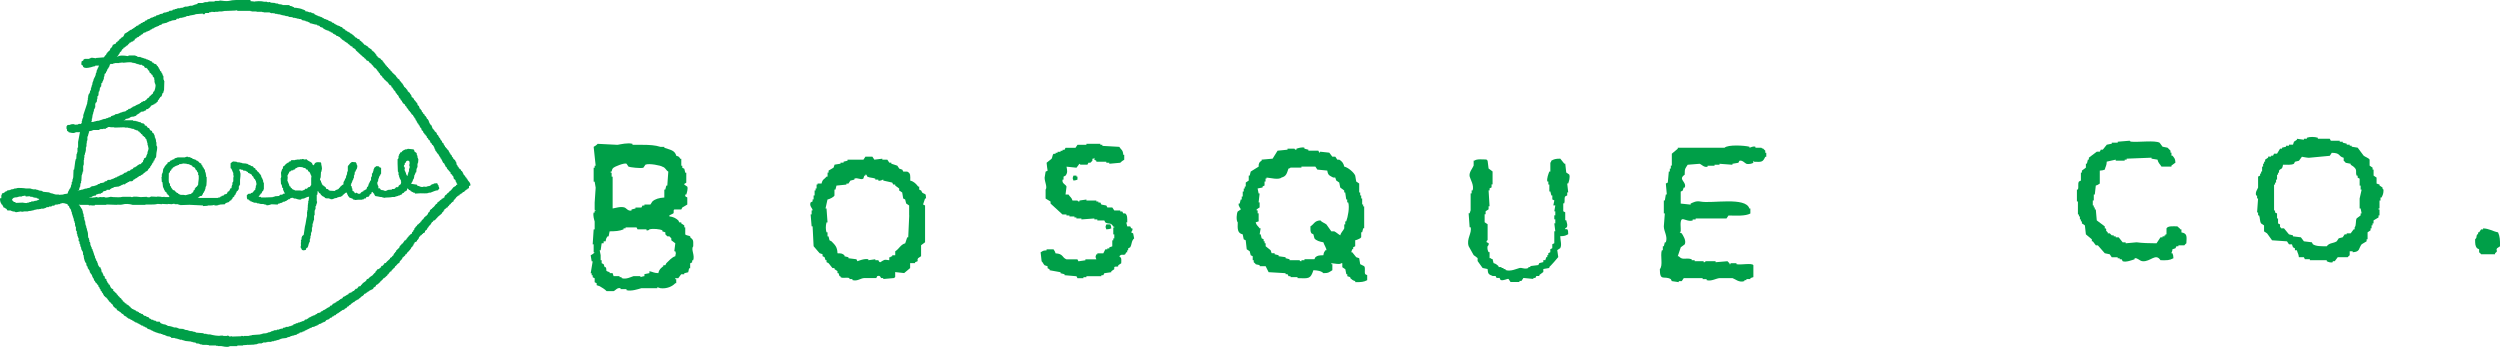 <?xml version="1.0" encoding="UTF-8"?>
<svg id="_レイヤー_1" data-name="レイヤー 1" xmlns="http://www.w3.org/2000/svg" viewBox="0 0 746.4 103.8">
  <defs>
    <style>
      .cls-1 {
        fill: #009f48;
        fill-rule: evenodd;
      }
    </style>
  </defs>
  <path class="cls-1" d="M139.36,53.11h-.09v-.09h-.18v-.09c-.06-.03-.13-.06-.18-.09v-.28c-.15-.12-.3-.24-.46-.36v-.18h-.09v-.18h-.09v-.18h-.09v-.19l-.19-.18v-.18c-.09-.03-.18-.06-.27-.09-.1-.08-.11-.37-.18-.45-.09-.03-.18-.06-.27-.09v-.09c-.09-.06-.18-.12-.28-.18-.03-.12-.06-.24-.09-.36-.09-.06-.18-.12-.27-.18-.03-.12-.06-.24-.09-.36-.06-.03-.13-.06-.18-.09-.07-.31-.13-.61-.18-.91-.06-.03-.12-.06-.19-.09v-.18h-.09v-.27c-.09-.03-.18-.06-.28-.09v-.09c-.09-.06-.18-.12-.27-.18-.03-.12-.07-.24-.09-.37-.09-.06-.18-.12-.27-.18-.07-.18-.13-.37-.19-.55-.09-.06-.18-.12-.27-.18-.18-.29.16-.22-.27-.37-.03-.2,0-.24-.1-.36h-.09v-.18h-.09v-.18h-.09v-.18c-.12-.09-.24-.18-.36-.27-.03-.09-.06-.18-.09-.27-.09-.03-.18-.06-.27-.09v-.18c-.09-.06-.18-.12-.27-.18-.03-.12-.06-.24-.09-.37-.09-.06-.18-.12-.27-.18-.03-.15-.05-.3-.09-.46-.15-.12-.31-.24-.45-.37-.04-.15-.06-.3-.09-.45-.06-.03-.12-.06-.18-.09-.17-.19-.31-.44-.37-.73h-.18c-.03-.15-.06-.3-.09-.46h-.18c-.13-.08,0-.23-.09-.36-.12-.09-.24-.18-.37-.27-.03-.15-.06-.31-.09-.46-.21-.18-.43-.37-.64-.55v-.18c-.09-.06-.18-.12-.28-.19v-.18c-.09-.06-.18-.12-.28-.18-.12-.34-.24-.67-.36-1.01h-.18c-.1-.35-.34-.47-.46-.73v-.27h-.09v-.18h-.09v-.27c-.06-.03-.12-.06-.18-.09v-.18c-.12-.09-.24-.18-.37-.27-.03-.12-.06-.25-.09-.37-.07-.03-.13-.06-.18-.09v-.18c-.13-.09-.25-.18-.37-.27-.04-.12-.06-.24-.09-.36-.12-.06-.25-.12-.36-.18v-.28c-.13-.09-.25-.18-.37-.27-.03-.15-.06-.3-.09-.46h-.09c-.13-.16-.21-.22-.27-.45h-.18c-.09-.28-.18-.55-.27-.82-.12-.09-.24-.18-.37-.27-.06-.25-.12-.49-.18-.73h-.19c-.11-.41-.35-.33-.46-.73h-.18c-.08-.42-.32-.81-.73-.91-.05-.18.01-.08-.09-.18-.03-.33-.04-.37-.18-.55h-.09v-.18c-.06-.03-.12-.06-.18-.09v-.19c-.06-.03-.12-.06-.19-.09v-.18c-.09-.03-.18-.06-.27-.09v-.09c-.09-.06-.18-.12-.27-.18v-.27h-.09c-.03-.09-.06-.18-.09-.27h-.18c-.03-.09-.06-.18-.09-.27-.21-.18-.43-.37-.64-.55v-.27c-.42-.13-.12-.06-.27-.36h-.09v-.18c-.12-.09-.24-.18-.36-.27v-.18h-.09c-.09-.13-.18-.24-.28-.37-.06-.03-.12-.06-.18-.09v-.27c-.24-.18-.49-.36-.73-.55v-.18c-.36-.1-.11-.02-.27-.27h-.09v-.18c-.4-.36-.79-.73-1.18-1.09v-.18c-.34-.09-.34-.27-.55-.46v-.18h-.18c-.12-.15-.24-.3-.36-.46h-.09c-.03-.09-.06-.18-.09-.28-.09-.03-.18-.06-.27-.09v-.18h-.09c-.16-.25.09-.16-.28-.27-.06-.23-.14-.3-.27-.46h-.09v-.18c-.09-.06-.18-.12-.27-.18v-.18c-.09-.06-.18-.12-.27-.19v-.18c-.18-.12-.37-.24-.54-.37v-.18c-.38-.11-.48-.37-.92-.46v-.19c-.12-.09-.24-.18-.36-.27-.07-.11-.07-.39-.18-.46h-.18v-.28h-.09c-.15-.18-.3-.36-.45-.54h-.18c-.03-.07-.06-.12-.09-.18-.09-.06-.18-.12-.27-.18v-.18c-.36-.25-.73-.49-1.09-.73v-.18c-.09-.03-.18-.06-.28-.09v-.09h-.18c-.03-.06-.06-.12-.09-.18h-.18c-.03-.06-.06-.12-.09-.18h-.28c-.22-.15.01-.33-.46-.46v-.18c-.26-.07-.26-.16-.46-.28v-.18c-.25-.06-.2-.12-.46-.18-.03-.12-.06-.25-.09-.36-.21-.06-.42-.12-.64-.18-.06-.09-.12-.18-.18-.27-.12-.03-.24-.06-.37-.09-.09-.12-.18-.24-.27-.37h-.18c-.06-.12-.12-.24-.18-.37h-.19c-.06-.09-.12-.18-.18-.27h-.18c-.03-.06-.06-.12-.09-.18-.12-.03-.24-.06-.36-.09-.06-.09-.12-.19-.18-.28h-.18l-.18-.18h-.18v-.09h-.18c-.03-.06-.06-.12-.09-.18-.11-.07-.39-.07-.46-.18v-.18c-.33-.09-.4-.29-.73-.36-.13-.51-.43-.34-.82-.55v-.09c-.12-.03-.24-.06-.36-.09v-.09h-.37c-.03-.06-.06-.12-.09-.18h-.18v-.09h-.27c-.06-.09-.12-.18-.18-.28h-.27c-.06-.09-.12-.18-.19-.27-.15-.03-.3-.06-.45-.09-.06-.09-.12-.18-.19-.27-.27-.09-.54-.18-.82-.27v-.09h-.18c-.03-.06-.06-.12-.09-.18h-.36v-.09c-.25-.12-.34-.18-.73-.18v-.18c-.15-.03-.3-.06-.45-.09-.06-.09-.12-.18-.19-.28h-.37v-.09c-.12-.03-.24-.06-.36-.09v-.09h-.36v-.09c-.19-.06-.37-.12-.55-.18v-.09h-.18v-.09h-.28c-.09-.12-.18-.25-.27-.37h-.18v-.09h-.37v-.09c-.12-.03-.24-.06-.37-.09v-.09h-.64v-.09h-.18v-.09h-.27v-.09h-.55c-.03-.09-.06-.18-.09-.27-.11-.13-.29-.1-.45-.18v-.09h-.28v-.09h-.27v-.09h-.18v-.09h-.36v-.09h-.46v-.09h-.55v-.09h-.73c-.03-.06-.06-.12-.09-.18-.12-.03-.25-.06-.37-.09v-.09c-.12-.03-.24-.06-.37-.09v-.09h-.46c-.06-.09-.12-.18-.18-.27h-2.01v-.09h-.27v-.09c-.3-.03-.61-.06-.92-.09v-.09h-.18v-.09h-.54v-.09h-.37v-.09c-.43-.03-.85-.06-1.28-.09v-.09h-.18v-.09c-.24-.08-.53.08-.64.09v-.09h-.28v-.09h-.82c-.48-.14-.96-.18-1.64-.18-.42.03-.85.06-1.27.09-.03,0-.03.12-.18.09v-.09c-.34-.03-.67-.06-1-.09V0h-1.92c-1.59,0-3.29-.08-4.56.27-.43.12-2.06,0-2.37-.09-.28-.08-.43.08-.64.09h-1.1v.09h-.18v.09h-1.73v.09h-.27v.09h-.91v.09h-.27v.09h-.28v.09h-1.46c-.09.12-.18.24-.28.36h-.36v.09h-.27v.09h-.27v.09h-.27v.09h-.19v.09h-.82v.09h-.28v.09h-.37v.09h-.82v.09h-.27v.09c-.12.03-.24.06-.36.09v.09h-.64v.09h-.18v.09c-.05.01-.25-.15-.46-.09v.09h-.46c-.03.06-.06.12-.09.18h-.45v.09h-.18v.09h-.46c-.06.09-.12.18-.18.27-.3.03-.61.06-.91.09-.03.06-.06.12-.09.18-.21.13-.47.09-.73.18v.09c-.28.03-.55.06-.82.09v.09h-.18c-.03.06-.06.12-.09.18-.3.06-.61.12-.91.18v.09c-.12.03-.24.06-.37.09v.09c-.21.03-.43.06-.64.09-.06.09-.12.18-.18.27-.18.03-.37.06-.55.09v.09c-.12.03-.24.06-.36.09v.09c-.18.03-.37.06-.55.09v.09h-.18c-.03.06-.06.12-.09.18h-.18v.09c-.18.03-.36.06-.55.09-.06.09-.12.18-.18.27-.18.06-.37.12-.55.18-.09.12-.18.24-.27.37h-.36c-.03.06-.06.12-.09.18-.18.06-.37.12-.55.19-.06.09-.12.18-.18.27-.15.03-.31.06-.45.09-.03.09-.06.18-.09.27-.21.06-.43.12-.64.18-.13.46-.19.13-.46.36-.06.09-.12.19-.18.27-.12.03-.24.06-.36.09-.03.06-.06.12-.09.18h-.18c-.03.06-.06.12-.09.18-.12.03-.24.06-.37.09-.22.12-.31.3-.64.36v.18c-.49.12-.62.45-1.09.55-.03.09-.06.18-.09.27h-.09v.18h-.09v.27c-.18.15-.37.3-.55.46h-.18c-.1.35-.21.27-.46.45l-.18.18v.18c-.06.07-.18.07-.28.18h-.18c-.03.12-.06.25-.09.37-.12.03-.24.06-.37.09-.03.12-.06.24-.09.37-.37.08-.54.29-.91.37-.09.43-.29.74-.55,1-.09.06-.18.12-.27.18v.37c-.28.24-.55.49-.82.73v.18c-.09.06-.18.12-.28.18-.03.12-.06.25-.09.37-.09.06-.19.12-.28.18-.1.12-.29.41-.36.55-.79.06-1.58.12-2.37.19v.09c-.46-.07-.91-.13-1.37-.19v.09h-.27v.09c-.12.03-.24.06-.37.09v.09h-1.37v.09h-.27c-.05.43-.31.51-.64.64-.02.38-.19.82,0,1.1.12.06.24.12.36.18.12.18-.05.26.18.46.55.54,2.3.06,2.92-.18.18-.03.37-.06.55-.09.03-.06.06-.12.09-.18h1.09c-.03.09-.06.18-.09.27h-.09v.27c-.06.03-.12.06-.18.09v.27h-.09c-.03.12-.06.24-.09.37h-.09c-.06.3-.12.61-.18.91h-.09v.18h-.09v.55h-.09c-.06.18-.12.36-.18.55h-.09v.18h-.09v.18h-.09v.18h-.09v.37h-.09v.28h-.09v.18h-.09v.27h-.09v.55h-.09v.18h-.09v.36h-.09v.28h-.09v.27h-.09v.55h-.09v.18c-.06.03-.12.06-.18.09v.46h-.1v.19h-.09v.18c-.06.03-.12.06-.18.09-.03.15-.06.3-.09.46h-.09v.64h-.09v.73h-.09v.45h-.09v.46c-.4,1.19-.79,2.37-1.19,3.56v.64h-.09v.27h-.09v.18h-.09c-.03.21-.06.43-.09.64h-.09v.64h-.09c-.18.56-.43.1-.91.28v.09h-.18v.09h-.55v.09h-.09v-.09h-.37v-.09c-.43-.12-1.18,0-1.37.18-.38,0-.66-.02-.82.18-.13.16.09.09-.18.27v.73h.09c.08.2.08.35.09.64.28.06.38.09.46.37.36.07,1.25.36,1.83.18v-.09h.27v-.09h1v-.09h.09v.09h.18c-.18.97-.37,1.95-.55,2.92v1.64c-.06.03-.12.06-.18.09v1.28h-.09v.36h-.09v.19h-.09c-.03.49-.06.97-.09,1.46-.06.03-.12.06-.18.09v.36h-.09c-.12.91-.24,1.83-.36,2.74-.06.03-.12.06-.19.09-.03.79-.06,1.58-.09,2.37h-.09v.37h-.09c-.03.27-.06.55-.09.82-.06.03-.12.06-.18.09v.64h-.09v.27h-.09c-.03.22-.06.42-.09.64h-.09v.18h-.09v.19c-.06.03-.12.06-.18.09v.18c-.06.03-.12.06-.19.09-.03.15-.06.31-.09.45-.06.04-.12.07-.18.1-.03.18-.06.36-.09.54h-.09v.09c-.39.06-.79.12-1.18.18v.09c-.46.03-.91.06-1.37.09v-.09h-1.09v-.09h-.36v-.09h-.27v-.09h-.28v-.09h-.46v-.09c-.12-.03-.24-.06-.36-.09v-.09c-.64-.06-1.28-.12-1.92-.19v-.09c-.12-.03-.24-.06-.36-.1v-.09c-.28-.03-.55-.06-.82-.09v-.09h-.27v-.09h-.27v-.09h-.37v-.09h-1v-.09h-.36v-.09h-.27v-.09h-1.46c-.33-.1-2.28-.22-2.74-.09v.09h-.64v.09h-.18v.09h-.36v.09h-.45v.09h-.18v.09h-.27v.09h-.55v.09h-.18c-.03.06-.06.12-.09.18-.18.07-.36.13-.55.19-.06.09-.12.19-.18.27h-.18v.09c-.15.03-.31.06-.46.09v.09h-.09v.28h-.09v.18h-.09v.91H.04c-.15.52.16,1.47.36,1.65.07.25.02.21.28.27.09.34.29.41.37.83.55.07.48.34.91.45.07.26.16.26.27.46h1.01v.09h.18v.09h.27v.09c.27.03.55.06.82.09v.09h.18v.09c.55-.09,1.1-.18,1.65-.27v.09c.3.08.75-.04.91-.09h1.19v-.09c.34-.03.67-.06,1.01-.09v-.09h.46v-.09h.27v-.09h.37v-.09h.37v-.09h.82v-.09h.46v-.09h.73c.27-.09.55-.18.82-.27v-.09h.18v-.09h.64c.03-.06.06-.12.09-.18h.64v-.09h.19c.03-.06.06-.12.09-.18h.64c.06-.09.12-.19.18-.28.33-.03.67-.06,1-.09v-.09h.55c.03-.06.06-.12.09-.19h.36v-.09c.31-.1,1.16.07,1.28.18.78.04.33.27.64.55.09.03.18.06.28.09.03.15.06.3.09.46h.09v.18c.06.03.12.06.18.09v.18c.07.03.12.06.18.09v.18h.09v.46c.06.03.12.06.18.09.03.24.06.48.09.73h.09v.28h.09v.27h.09v.36h.09v.18h.09v.27h.09v.55h.09v.18h.09c.03.18.06.36.09.55h.09v.73h.09v.28h.09v.18h.09v1h.09v.19c.06.03.12.06.18.09v.73h.09v.18h.09v.54h.09c.06.19.12.37.18.55h.09v.91c.09.06.18.12.27.18v.64c.06.03.12.06.18.09.03.24.06.48.09.73h.09v.18h.09c.03.21.06.43.09.64.09.25.24.29.27.64h.18c.03.37.06.73.09,1.09.06.03.12.06.18.09v.64h.09v.46h.09v.37h.09v.18h.09v.27h.09v.18c.09.06.19.12.28.18.03.25.06.49.09.73h.09v.18c.06.03.12.06.18.09.06.25.12.49.18.73h.18c.04.28.06.29.19.46h.09c.03.18.06.37.09.55.1.24.29.26.36.64h.18c.09.27.18.55.27.82h.09v.27c.09.06.19.12.27.18.03.18.06.36.09.55.09.06.18.12.28.18.03.12.06.24.09.36.15.12.3.24.46.37v.18h.09c.06.09.12.18.18.27.06.03.12.06.18.09v.36c.09.06.18.12.27.18.06.18.12.37.18.55.06.03.12.06.18.09.03.15.06.3.09.46.09.06.18.12.28.18.03.12.06.24.09.36.09.06.18.12.27.18v.19c.13.21.3.36.37.64.37.11.1.06.28.27h.09v.09c.09.03.18.06.27.09.17.21-.1.16.27.28.07.27.22.35.36.54h.09v.27h.09c.19.25.34.41.64.55v.18c.52.15.46.54.73.91.18.15.37.31.55.46v.09h.27c.12.08.1.35.18.46h.09c.03.06.06.12.09.18h.18v.09h.18c.03.06.06.12.09.18h.18c.03.06.06.12.09.18h.18c.03.06.06.12.09.18.21.2.39.38.73.45.1.37.35.48.64.64h.18c.09.12.18.24.27.36.09.03.18.06.27.09.03.06.06.12.09.18.15.03.3.06.45.09v.09h.18c.03.06.06.12.09.18h.18v.09h.27c.03.06.06.12.09.19.12.03.24.06.36.09.03.06.06.12.09.19.12.03.25.06.37.09.03.06.06.12.09.18.18.03.37.06.55.09.03.06.06.12.09.18.18.06.37.12.55.18.03.06.06.12.09.18.12.03.24.06.37.09.03.06.06.13.09.18.18.03.37.06.55.09.06.09.12.18.18.28h.36c.03.06.06.12.09.18h.18v.09h.27c.09.12.18.25.27.37.3.09.61.18.91.27.03.06.06.12.09.18h.27v.09h.18v.09h.18v.1c.18.06.37.12.55.18v.09h.27v.09h.27v.09h.27v.09h.28v.09c.24.03.49.06.73.09v.09h.37c.03.06.06.12.09.18.27.06.55.12.82.18v.09c.12.03.25.06.37.09v.09c.37.06.73.12,1.09.18v.09h.18c.06.09.12.18.18.28h1v.09c.3.06.61.12.91.18v.09h.46c.03.06.06.12.09.18h.73v.09h.18v.1h.37v.09h.37v.09c.61.06,1.21.12,1.82.18v.09h.37v.09h.28v.09h.54v.09h.19c.03.06.06.12.09.18.3.03.61.06.91.09v.09h.19v.09c.24.03.49.06.73.09v.09h1.28c.24.03.49.06.73.09v.09h2.1v.09h.55v.09h1c.34.1,1.76.35,2.28.19v-.09h.28v-.09h2.19c.03-.06.06-.12.09-.18h1.64v-.09c.46-.03.92-.06,1.37-.09v-.09h.09v.09c.66-.03,1.34-.06,2-.09v-.09h.64v-.09h.27v-.09h.27v-.09h1.01v-.09c.12-.03.24-.06.37-.09v-.09h.91v-.09h.37v-.09h1.19c.03-.06.06-.12.09-.18h.64v-.09h.18v-.09h.46v-.09h.27v-.1h.46v-.09h.18v-.09h.28v-.09h.18v-.09h.28v-.09c.52-.06,1.03-.12,1.55-.18v-.09h.18v-.09c.27-.06.54-.12.82-.18v-.09h.18v-.09c.19-.03.37-.06.55-.09v-.09h.46v-.09h.18v-.09h.46v-.09h.18c.03-.06.06-.12.09-.18h.18v-.09c.15-.03.31-.06.46-.09.06-.09.12-.18.18-.27.25-.03.49-.06.73-.09.03-.06.06-.12.09-.19.19-.03.36-.06.55-.09.03-.07.06-.12.09-.19.18-.06.37-.12.55-.18v-.09h.18v-.09h.18v-.09h.18v-.09h.19v-.09h.18v-.09h.18v-.09c.15-.03.3-.06.46-.09.03-.06.06-.12.09-.18.21-.03.42-.06.63-.09.34-.14.52-.36,1.01-.37v-.18c.28-.04.28-.06.46-.18v-.09c.18-.03.36-.07.54-.09v-.09h.19c.03-.06.06-.12.09-.18.15-.03.3-.06.45-.09.03-.06.06-.12.09-.18h.37c.15-.18.3-.37.46-.55.27-.09.54-.18.82-.27.09-.13.18-.25.27-.37.16-.03.31-.06.46-.09.09-.12.18-.24.28-.36h.27c.06-.09.12-.19.18-.28.15-.03.3-.06.46-.09.09-.12.18-.24.27-.36h.18c.03-.06.06-.12.09-.18.12-.03.24-.06.36-.09v-.09c.17-.13.29-.22.55-.28v-.18c.26-.06.37-.14.55-.27v-.09c.18-.03.36-.06.55-.09.09-.12.18-.24.27-.36.12-.03.25-.06.36-.09.15-.18.3-.37.46-.55h.28c.03-.09.06-.18.09-.27.18-.09.37-.18.55-.28v-.18c.24-.06.29-.14.46-.27v-.09h.18c.03-.06.06-.12.09-.18h.28c.09-.12.18-.24.27-.37h.18v-.09h.19c.03-.06.06-.12.09-.18.18-.06.37-.12.55-.18.03-.06.06-.12.09-.18h.09c.03-.06.06-.12.09-.18h.18c.09-.12.18-.24.27-.37.38-.27.87-.4,1.01-.91.26-.05.47-.12.64-.27.03-.06.06-.12.09-.18h.18c.06-.09.12-.18.18-.27h.27c.06-.09.12-.18.18-.27h.18l.18-.19h.18v-.09h.18c.3-.15.46-.26.55-.64.32-.09.24-.2.55-.28.07-.25.12-.21.18-.46.44-.11.73-.44,1-.73.06-.03.12-.06.19-.09v-.18h.09c.03-.06.06-.12.09-.18h.18c.03-.09.06-.18.09-.27.46-.13.27-.35.55-.55h.18c.03-.06.06-.12.09-.18h.18c.03-.06.07-.12.09-.18.21-.18.43-.37.64-.55v-.18c.12-.06.25-.12.36-.19v-.18c.06-.03.12-.06.18-.09v-.18h.09c.06-.09.12-.18.19-.27h.18v-.09h.19c.12-.1,0-.22.09-.37.01-.03.13-.08.18-.18h.18c.11-.37.25-.3.46-.55h.09c.03-.12.06-.25.09-.37.1-.06.18-.12.28-.18.18-.21.36-.42.55-.63.15-.1.3-.19.46-.27.06-.19.12-.37.18-.55.06-.04.12-.06.18-.09.26-.28.54-.55.64-1h.18v-.09c.19-.15.36-.31.55-.46v-.18l.19-.19h.18c.09-.18.18-.36.27-.55h.18v-.18h.09c.16-.19.18-.06.27-.37.37-.11.12-.03.28-.28h.09v-.18c.06-.03.12-.06.18-.09v-.18h.09v-.18c.12-.09.25-.18.36-.27.03-.09.06-.18.09-.27.06-.03.12-.06.19-.09.03-.16.06-.31.09-.46.09-.06.18-.12.27-.19v-.27c.18-.06.37-.12.55-.18v-.09c.06-.03.12-.06.18-.1v-.27c.06-.03.12-.06.18-.09.25-.27.37-.46.46-.91.46-.12.22-.28.45-.46h.18c.09-.12.18-.25.28-.37h.18v-.18c.07-.11.35-.11.46-.18.03-.06.06-.12.09-.18h.09v-.37h.09c.05-.09.11-.19.18-.27h.18c.12-.1.1-.33.19-.46.06-.03.12-.06.18-.09v-.18c.06-.03.12-.06.18-.09.03-.09.06-.18.09-.27h.09c.03-.09.06-.19.09-.28h.19s.61-.9.63-1c.48-.13.23-.28.46-.46.13-.03.24-.06.37-.09.06-.09.12-.18.18-.27h.18c.03-.09.06-.19.09-.28.07-.03.12-.06.18-.09.09-.12.19-.25.28-.37.39-.33.79-.67,1.19-1,.03-.09.06-.18.09-.28.13-.09.25-.18.36-.27.18-.29-.16-.23.27-.37.04-.12.06-.24.09-.37.27-.07.36-.21.55-.36v-.09c.12-.03.24-.06.37-.09.03-.09.06-.19.09-.28.12-.09.24-.18.37-.27v-.19c.11-.06.24-.12.36-.19v-.09c.05-.03.12-.06.18-.09v-.18h.09c.21-.26.4-.4.73-.55v-.37c.26-.07.3-.1.37-.37.36-.11.11-.03.28-.27h.09v-.18c.09-.06.18-.12.27-.18v-.09h.18c.04-.06.07-.12.09-.18.12-.08.39-.08.46-.18v-.18c.21-.06.23-.08.36-.18v-.09c.12-.03.25-.06.37-.09.09-.12.18-.24.27-.36.12-.03.24-.06.37-.09.12-.15.23-.31.36-.45h.18c.06-.09.12-.19.19-.27h.18c.06-.09.12-.18.18-.27h.18c.06-.04.07-.12.19-.19v-.55c.25-.07.21-.12.45-.19-.02-1.08-.8-1.18-1-2.01-.43-.13-.09-.1-.27-.36ZM11.54,59.68h-.18v.09h-.27v.09h-.18v.09h-.55v.09h-.27v.09h-.73c-.03.06-.06.12-.09.18h-.45v.09h-.18v.09h-.46v.09c-.48.14-1.08-.07-1.46-.09-.67.03-1.34.06-2.01.09-.06-.09-.12-.18-.18-.27h-.37c-.03-.06-.06-.12-.09-.18h-.18v-.19c-.09-.03-.18-.05-.27-.09v-.37c.06-.03.12-.06.18-.09v-.18c.09-.03.18-.06.27-.09v-.09h.27v-.09h.64v-.09h.37v-.09h.36v-.09h.82v-.09c.33-.06.67-.12,1-.18.06.09.12.18.18.27.39-.03.79-.06,1.19-.09v.09h.18v.09h.64v.09h.18v.09h.37v.09h.64c.03.06.06.12.09.18.29.13.33-.06.55.18.18.06.08-.01.18.09-.1.06-.14.15-.18.19ZM27.23,36.23c.06-.03.12-.06.18-.09v-.73h.09c.06-.43.12-.85.18-1.28h.09v-.27h.09v-.46h.09v-.18h.09v-.54h.09v-.19c.06-.03.12-.06.18-.09v-.28h.09c.13-.34-.05-.92.09-1.28h.09v-.18c.09-.06.18-.12.27-.18v-.18h.09v-.64h.09v-.27h.09c.03-.12-.09-.55-.09-.55.09-.06.18-.12.27-.18v-.18h.09c.03-.36.06-.73.09-1.1.06-.03.12-.06.18-.09v-.27h.09c.03-.27.06-.55.09-.82h.09c.03-.09.06-.18.09-.28.06-.03.12-.06.18-.09.03-.33.06-.67.09-1,.09-.06.19-.12.28-.18.03-.15.06-.31.09-.46h.09c.03-.12.06-.24.09-.36h.09v-.28h.09v-.55h.09v-.27h.09v-.55h.09v-.18c.12-.06.24-.12.36-.18v-.36h.09c.16-.32.33-.48.36-.92h.18c.03-.12.06-.24.09-.36.06-.03.12-.06.18-.09.09-.28.19-.55.27-.82.01-.02.14-.09.18-.18h.73v-.09h.18v-.09h.37v-.09h1.37v-.09h.64v-.09c.21.03.43.06.64.09.32-.08,2.03-.22,2.46-.09v.09h.46v.09h.55v.09c.12.03.24.06.36.09v.09h.36v.09h.45c.04.06.06.12.09.18.22.09.44-.08.55-.09v.09h.18c.03.06.06.12.09.18.18.06.36.12.55.18v.18h.09v.18h.09v.09h.09v.09h.46v.09c.13.09.25.18.37.27v.27c.15.09.3.18.46.27v.36h.09v.18c.15.09.31.18.46.27v.18c.06.03.12.06.18.09v.09h.18c.06.21.12.42.18.64h.19v.18c.06.03.12.06.18.09v.55h.09v.82h.09v.27h.09v.27h.09c.18.56-.2,1.85-.37,2.1-.09.06-.18.12-.27.18-.03.15-.06.31-.09.46-.21.18-.42.36-.64.55-.03.06-.06.12-.09.18h-.18c-.09.15-.18.31-.27.46h-.09c-.03.06-.06.12-.09.18h-.18c-.18.21-.37.43-.55.64h-.18c-.05.18.01.08-.09.18v.09h-.45c-.3.12-.12.26-.64.27-.13.51-.16.19-.45.37-.06.09-.12.18-.18.27h-.27v.09h-.18v.09h-.27v.09h-.18v.09h-.18c-.03.06-.06.12-.09.18-.28.09-.55.18-.82.27-.06.09-.12.18-.18.27h-.27c-.03.06-.06.12-.09.18-.19.15-.38.18-.73.18-.03.09-.06.18-.09.27-.56.08-.47.3-.82.46-.3.06-.61.12-.91.18v.09c-.18.03-.36.06-.55.09v.09h-.18v.09h-.27v.09h-.18v.09h-.27v.09h-.55v.09h-.18c-.03.06-.06.12-.09.18-.37.12-.73.24-1.1.37-.06.18.01.08-.09.18v.09c-.21.03-.42.06-.64.09v.09h-.18v.09c-.18.03-.36.06-.55.09v.09h-.18v.09h-.55v.09h-.27v.09h-.27v.09h-.18v.09h-.46c-.03.06-.07.12-.09.18h-.64v.09h-.46v.09c-.21.03-.42.06-.63.09v.09h-.64v-.09c-.04-.06-.14,0-.09-.18ZM23.21,56.94v-.09h.28v-.09h.09c.06-.27.12-.55.18-.82h.09v-.18h.09c.03-.33.06-.67.09-1.01.06-.03.12-.06.18-.09v-.64h.09c.03-.58.06-1.16.09-1.74h.09v-.27h.09v-.27h.09v-.46c.06-.03.12-.06.18-.09v-1.73h.09v-.27h.09v-1.46h.09v-.64h.09v-.82h.09v-.18h.09v-.46h.09v-.18h.09v-.46h.09v-1h.09v-.27h.09v-.91h.09v-.64h.09v-.27h.09v-1.09h.09v-.18h.09v-.27h.09v-.46c.06-.03.12-.06.18-.09v-.55h.1v-.09c.3-.06.61-.12.91-.18v-.09h.27v-.09h1.74v-.09c.12-.03.24-.06.36-.09v-.09h.82v-.09h.82c.03-.06.06-.12.09-.18.12-.03.24-.06.37-.09.03-.06.06-.12.09-.18h.18v-.09h.64v.09h1.19v.09h.09c1-.03,2.01-.06,3.01-.09v.09h1v.09h.46v.09h.37v.09h.27v.09h.55v.09h.18c.03.06.06.12.09.18h.28v.09h.18v.09h.45v.09c.25.07.21.02.27.27h.27c.04.09.06.18.09.27.23.06.15.05.27.18h.09v.18l.18.18h.18c.07.06.07.18.18.27v.18c.23.06.3.14.46.27v.09c.09.03.18.06.27.09.03.12.06.24.09.36.09.06.18.12.28.19v.18h.09v.36h.09v.28h.09v.36h.09v.55h.09v.27h.09v.46h.09c.15.5-.17,1.15-.27,1.46v.45h-.09c-.06.19-.12.37-.18.55h-.09v.37h-.09c-.03.09-.06.18-.09.27h-.18v.09h-.18v.09c-.06.03-.12.06-.18.09v.37h-.09c-.17.24-.17.22-.18.64-.37.1-.38.35-.64.55v.09h-.46v.09c-.2.1-.22.03-.36.19-.25.07-.21.02-.27.27-.09.03-.18.06-.28.09v.09h-.18c-.03.06-.06.12-.09.18-.15.03-.31.06-.46.09-.12.15-.24.31-.36.46-.18.06-.36.12-.55.18-.09.12-.18.24-.28.36h-.45c-.03.06-.06.12-.09.18h-.27c-.06.09-.12.18-.18.27-.24.06-.48.12-.73.19v.18c-.06.03-.33.07-.37.09-.06.09-.12.18-.18.27h-.46c-.03.06-.06.12-.09.18-.18.06-.37.12-.54.18-.03.06-.06.12-.09.18h-.36c-.06.09-.12.18-.18.27h-.37c-.03.06-.06.12-.09.18h-.27v.09c-.18.06-.36.12-.55.18v.09h-.37c-.03.06-.06.12-.09.18h-.82v.09h-.18c-.06.09-.12.19-.18.27-.18.03-.36.06-.55.09-.06.09-.12.18-.18.27h-.18v.09c-.36.06-.73.12-1.09.18-.03.06-.06.12-.09.19-.18.03-.37.06-.55.09-.06.09-.12.18-.18.28h-.27v.09h-.27v.09h-.27v.09c-.3.03-.61.06-.91.09-.03.06-.06.12-.09.18h-.18c-.03.06-.06.13-.09.19h-.18v.09c-.24.03-.49.06-.73.09v.09c-.27.03-.55.06-.82.09v.09h-.27v.09h-.27v.09h-.45v.09c-.3.1-.52,0-.73.19h-.28ZM136.08,55.57h-.27c-.07.09-.13.18-.19.27h-.18c-.3.37-.61.73-.91,1.1h-.18c-.07.25-.02.21-.27.27-.1.36-.21.28-.46.46-.09.12-.18.24-.28.37-.25.23-.43.12-.55.55h-.09v.36c-.21.05-.23.08-.37.18v.09c-.32.18-.4-.13-.54.37-.3.08-.43.28-.64.46v.09h-.18c-.03.06-.06.12-.09.18-.09.03-.18.06-.28.09-.03.12-.06.25-.09.37-.5.13-.61.6-.92.91-.18.15-.36.3-.54.46-.06.09-.12.18-.18.27h-.19v.09c-.08.06-.17.12-.27.18-.06.19-.12.37-.18.55-.12.09-.24.18-.37.27-.06.18-.12.37-.18.55h-.09c-.09.12-.19.25-.27.37h-.18c-.11.36-.26.23-.46.45-.03.09-.06.18-.09.27-.06.03-.13.06-.19.09v.18h-.09c-.23.26-.46.31-.55.73h-.18c-.03.09-.06.18-.09.27-.16.12-.31.24-.46.36-.03.06-.06.12-.09.18h-.19c-.06.09-.12.18-.18.27h-.09v.18c-.16.12-.31.25-.46.37v.18c-.09.06-.19.12-.27.18-.03.15-.06.3-.09.46-.09.07-.18.12-.27.19v.27c-.12.09-.24.18-.36.27-.03.15-.06.3-.09.46-.15.06-.31.12-.46.18v.18c-.15.09-.31.19-.46.27v.18c-.12.09-.24.19-.36.28v.18c-.09.06-.18.13-.28.19v.18c-.09.06-.18.12-.27.18-.03.06-.06.12-.09.18h-.19l-.18.18v.19h-.09c-.13.17-.22.29-.27.54h-.28c-.03.06-.06.12-.09.19h-.09v.18c-.15.12-.3.25-.46.37-.07.18-.12.36-.19.55-.18.15-.37.31-.55.46v.09c-.12.09-.24.18-.37.28v.27c-.09.06-.18.12-.27.18-.03.09-.06.18-.09.27-.06.03-.13.06-.18.09-.15.16-.23.38-.28.64-.22.07-.14.05-.27.19h-.09v.18c-.09.06-.19.12-.28.18v.09h-.18l-.19.18v.18c-.3.27-.61.55-.91.82-.12.15-.24.31-.37.46h-.37c-.12.08,0,.23-.09.36h-.09c-.12.15-.24.3-.37.46h-.27s-.09.13-.18.18v.27c-.24.07-.29.14-.45.27v.09c-.2.14-.46.22-.73.27-.07.27-.21.36-.37.55h-.09c-.03.12-.06.25-.09.37-.09.06-.19.12-.27.18-.25.27-.49.55-.73.82h-.19c-.03.07-.06.13-.09.19h-.18c-.06.09-.12.18-.18.27h-.18v.09c-.13.12-.12.05-.18.27-.18.06-.36.12-.55.18-.15.7-.76.78-1.19,1.19-.12.16-.24.31-.36.46-.06.03-.12.06-.19.09v.19c-.06.03-.12.06-.18.09v.09h-.46c-.18.24-.36.48-.55.73h-.36c-.19.21-.37.42-.55.64-.12.03-.24.06-.36.09-.03.06-.06.12-.09.18h-.18c-.06.09-.12.18-.18.27h-.45v.09c-.15.1-.15.13-.37.18v.19c-.62.17-.95.69-1.64.82-.1.48-.18.36-.55.55v.09h-.28c-.06.09-.12.18-.18.27h-.18c-.06.09-.12.18-.18.27-.18.06-.37.12-.55.18-.13.5-.23.18-.55.37v.09c-.18.13-.22.17-.55.18v.18h-.09c-.09.12-.18.25-.27.37h-.37v.09c-.17.13-.2.11-.27.36-.83.19-1.18.86-2.01,1.01v.18c-.33.04-.46.11-.64.28-.03.06-.06.12-.09.18-.3.06-.61.12-.91.18v.18c-.33.08-.44.22-.73.37v.09h-.37v.09c-.12.03-.24.06-.36.09v.09h-.28c-.03.06-.06.13-.09.19h-.19v.09h-.27c-.03.06-.06.12-.09.18h-.19c-.06.09-.12.18-.18.27-.12.03-.24.06-.36.09-.03.06-.06.13-.09.19h-.46c-.09.12-.18.24-.27.37h-.18v.09h-.37v.09h-.19v.09c-.15.03-.3.06-.45.09v.09c-.21.03-.43.06-.64.09-.03.06-.06.12-.09.18h-.45v.09h-.19c-.03.06-.06.12-.09.18h-.46c-.06.12-.12.24-.18.37h-.36v.09h-.18v.09h-.27v.09h-.46c-.03.06-.06.12-.09.18h-.83v.1c-.27.12-.42.18-.82.18-.05.18.01.08-.09.18v.09h-.63v.09h-.27v.09h-.18v.09h-.64c-.03.06-.06.12-.09.18h-.73v.09h-.18v.09h-.27v.09h-.37c-.03.06-.06.12-.09.19-.15.03-.3.06-.45.09v.09h-.46v.09h-.18v.09h-.28v.09c-.39.03-.79.06-1.18.09v.09h-.27v.09h-.37v.09c-.85.06-1.7.12-2.56.18v.09h-.45v.09h-.46v.09h-1.46v.09c-.21.03-.49-.19-.82-.09v.09c-.91.03-1.82.06-2.74.09v-.09h-.45v.09h-.37v-.09c-.15-.09-.35-.25-.64-.19v.09h-1.18v-.09h-.73c-.78.2-2.46-.15-3.19-.36h-.73v-.09h-.36v-.09h-.73v-.09h-.18v-.09c-.73-.06-1.46-.12-2.19-.18v-.09h-.18v-.09h-.27v-.09h-.46v-.1h-.37v-.09h-.64v-.09h-.27v-.09h-.27v-.09c-.28-.03-.55-.06-.82-.09v-.09h-.28v-.09h-.18v-.09c-.46-.03-.91-.06-1.37-.09v-.09h-.28v-.09h-.18v-.09h-.27v-.09h-.82v-.09h-.28v-.1h-.27v-.09h-.37v-.09c-.3-.03-.61-.06-.91-.09-.03-.05-.06-.12-.09-.18h-.18v-.09h-.28c-.03-.06-.06-.12-.09-.18h-.55v-.09h-.27v-.09h-.27v-.09h-.18v-.09h-.18c-.1-.15-.19-.3-.27-.45h-.91v-.09h-.18c-.03-.06-.06-.12-.09-.18-.21-.04-.43-.06-.64-.1-.03-.06-.06-.12-.09-.18-.21-.03-.42-.06-.64-.09-.03-.06-.06-.13-.09-.19-.12-.03-.24-.06-.37-.09-.12-.15-.24-.3-.36-.45-.18-.03-.37-.06-.55-.09-.03-.06-.06-.13-.09-.19-.2-.12-.53-.07-.73-.18v-.09c-.09-.06-.18-.12-.28-.18v-.18c-.23-.04-.33-.08-.64-.09v-.18c-.15-.03-.3-.06-.46-.09-.06-.09-.12-.18-.18-.28h-.18v-.09c-.15-.03-.3-.06-.46-.09-.06-.09-.12-.18-.18-.27h-.27c-.03-.06-.06-.12-.09-.18h-.27c-.03-.06-.06-.12-.09-.18-.12-.03-.24-.06-.37-.09-.03-.06-.06-.12-.09-.18h-.18c-.06-.09-.12-.18-.18-.27h-.09c-.03-.09-.06-.18-.09-.27h-.18c-.09-.12-.18-.24-.27-.36h-.18c-.03-.06-.06-.12-.09-.19h-.28c-.03-.09-.06-.18-.09-.27-.09-.11-.37-.12-.46-.18-.09-.15-.18-.3-.27-.46h-.27c-.11-.08-.1-.34-.18-.46-.12-.09-.24-.18-.36-.27v-.18c-.16-.09-.31-.18-.46-.28-.03-.09-.06-.18-.09-.27h-.18v-.18h-.18v-.09c-.23-.2-.09-.34-.46-.45v-.19c-.21-.18-.42-.36-.64-.54-.03-.06-.06-.12-.09-.18-.09-.03-.18-.06-.27-.09-.11-.2.07-.42-.09-.55h-.18v-.09h-.18v-.09c-.09-.06-.18-.12-.28-.18v-.18h-.09c-.09-.16-.25-.76-.37-.83h-.18c-.06-.25-.13-.38-.27-.55-.06-.03-.12-.06-.18-.09v-.27h-.09v-.18c-.06-.03-.12-.06-.18-.09v-.46c-.15-.06-.3-.12-.46-.18v-.54c-.15-.12-.3-.25-.46-.37v-.36h-.09c-.06-.18-.12-.37-.18-.55h-.19c-.06-.33-.12-.67-.18-1h-.09v-.19h-.09v-.27c-.08-.12-.24,0-.36-.09-.03-.09-.06-.18-.09-.27-.06-.03-.12-.06-.18-.09v-.27h-.09v-.18h-.09v-.36h-.09v-.19h-.09v-.27h-.09v-.18c-.06-.03-.12-.06-.18-.09-.03-.15-.06-.31-.09-.46h-.09c-.03-.12-.06-.25-.09-.37h-.09c-.03-.21-.06-.43-.09-.64h-.09v-.18h-.09c-.03-.19-.06-.37-.09-.55h-.09c-.03-.18-.06-.36-.09-.55h-.09v-.18h-.09v-.37h-.09v-.18c-.06-.03-.12-.06-.18-.09-.03-.18-.06-.37-.09-.55h-.09c-.03-.12-.06-.24-.09-.36h-.09v-.28h-.09v-.64h-.09v-.18c-.06-.03-.12-.06-.19-.09v-.55h-.09v-.45c-.06-.03-.12-.06-.18-.1v-.18h-.09c-.03-.52-.06-1.04-.09-1.55h-.09v-.36h-.09v-.27h-.09v-.46h-.09v-.18h-.09v-.45h-.09v-.27h-.09v-.27h-.09c-.03-.33-.06-.67-.09-1.01h-.09v-.27h-.09v-.27h-.09v-.73c-.06-.03-.12-.06-.18-.09v-.73h-.09v-.27h-.09v-.27h-.09v-.46h-.09v-.28h-.09v-.27c-.06-.03-.12-.06-.18-.09v-.18c-.06-.03-.12-.06-.18-.09v-.19c-.06-.03-.12-.06-.18-.09v-.18h-.09v-.18h-.09c-.03-.06-.06-.12-.09-.19h-.19v-.09h.09v-.09c.15.1.37.09.64.09h2.19v.09h.18v.09c.22-.03.43-.06.64-.09v.09h1c.03-.06.06-.12.09-.19h3.38v-.09h.46c.85.03,1.7.06,2.56.09.44-.13,1.24.06,1.73-.09.99-.3,2.2-.19,3.1.09h3.83v-.09h1.19c.91,0,1.79.01,2.46-.19.43.03.85.06,1.28.09v-.09c.58.03,1.16.06,1.73.09v-.09c.39.03.79.06,1.19.09.15-.05.62-.18.91-.09v.09h1v.09h.27v.09h.36v.09c.91-.03,1.83-.06,2.74-.09,1.34.06,2.68.13,4.01.19.03.06.06.12.09.19.46-.03.91-.07,1.37-.09v-.09h.73c.52,0,.91-.05,1.27-.19v.19h.91v-.09h.28v-.09h.37v-.09c.51-.03,1.03-.06,1.55-.09.09-.12.18-.25.27-.37.12-.03.24-.06.36-.09v-.09h.37v-.09h.18c.12-.15.24-.31.37-.45.12-.03.24-.06.36-.09.03-.09.06-.18.09-.28.09-.06.18-.12.27-.18v-.27c.18-.15.36-.3.55-.45.03-.12.06-.25.09-.37.12-.09.24-.18.36-.28v-.36c.06-.03.12-.06.18-.09.03-.12.06-.24.09-.37.12-.09.24-.18.37-.27.03-.09.06-.18.09-.27.06-.03.12-.06.18-.09v-.91h.09v-.19c.06-.03.12-.06.18-.09v-.18h.09v-1.46c.06-.35.22-1.75.09-2.19h-.09v-.36c-.06-.03-.12-.06-.18-.09v-.55c.18.03.37.06.55.09v.09h.46c.06.09.12.18.18.27h.55c.27.15.54.3.82.45v.18c.22.05,1,.43,1.09.55.22.29-.01.42.46.55.07.33.18.53.37.73.06.03.12.07.18.09.03.12.06.24.09.37.06.03.12.06.19.09v.27c.1.27.21.68.09,1.09h-.09c-.11.38.03.68-.19.91v.37c-.18.15-.36.3-.55.46v.18c-.09.07-.18.13-.27.19v.09c-.15.03-.3.06-.45.09-.03.06-.06.12-.09.18-.27.03-.55.06-.82.09v.09c-.12.09-.25.18-.36.28,0,.63-.03.87.18,1.28h.37v.19c.06.11.34.11.45.18.06.09.12.18.18.27h.36v.09c.12.03.24.06.37.09v.09h.27v.09h.73v.09h.19v.09h.55v.09h.37v.09h1v.09h.27v.09h.46c.03.06.06.12.09.18.38.16,1.35-.21,1.55-.27.61.03,1.22.06,1.83.09.06-.09.12-.19.18-.27.18-.03.37-.06.55-.09v-.09c.18-.03.36-.06.54-.09v-.09h.18c.03-.06.06-.12.09-.18.21-.03.43-.06.64-.09v-.09c.12-.03.24-.06.36-.09v-.09h.18c.03-.06.06-.12.09-.18h.19c.03-.06.06-.12.09-.19.18-.03.36-.06.54-.09v-.18c.27-.06.59-.32,1.01-.18v.09h.18v.09h.46c.25.08,1.23.49,1.74.27.03-.06.06-.12.09-.18.24-.03.49-.06.73-.09.48-.19.94-.52,1.55-.55-.06.42-.12.85-.18,1.27h-.09v.73h-.09v.64h-.09c.03.19.06.37.09.55h-.09v.82h-.09v.46h-.09v1.28c-.28.96-.35,2.25-.64,3.19-.12.82-.24,1.64-.36,2.46-.15.12-.31.24-.46.36-.03.12-.06.24-.09.37h-.09v.64h-.09v.18h-.09v.46h.09c.02.19-.09.18-.09.18-.1.41.12,1.01-.09,1.28,0,.41.02.4.18.64h.09s.07.31.09.37c.6.25.58.13,1.19,0,.04-.35.11-.26.18-.55.22-.06.2-.1.37-.18.09-.27.18-.55.27-.82v-.28h.09c.07-.18.12-.36.18-.54h.1v-.82h.09v-.28h.09v-.64h.09v-.27h.09v-.73h.09v-.18h.09v-.27h.09v-1.09h.09v-.27h.09v-.91c.06-.03.12-.06.18-.09v-.45h.09v-.28h.09v-.27h.09v-1.28h.09v-.18h.09v-1.37h.09v-.18h.09v-.27h.09v-.82c.06-.03.12-.07.18-.09v-.37h.09v-.19h.09v-.36h.09v-.46h-.09v-1.92c.06-.03.12-.06.19-.09.03-.37.06-.73.09-1.09.35.21.24.41.46.64.09.03.18.06.27.09.09.15.18.3.27.45.18.15.37.31.55.46h.18c.03.06.06.12.09.18h.19c.06.09.12.18.18.27.4.26.86.03,1.37.18v.09h.27v.09c.55.17,1-.17,1.28-.27.21-.03.43-.06.64-.09v-.09h.18v-.09h.28v-.09c.24-.03.48-.06.73-.09v-.09h.18v-.09h.18v-.09c.06-.03.12-.06.18-.09v-.19c.09-.03.19-.06.27-.09.06-.09.12-.19.18-.27h.18c.03-.06.06-.12.09-.18.12-.06.24-.12.37-.19.06.11.15.14.18.19v.18h.09v.27c.06.03.12.06.19.09v.28c.06.03.12.06.18.09v.18h.09c.06.09.12.18.18.27h.18v.09h.27v.09h.27v.09h.18c.06.09.12.18.19.27h.18v.09h.37v.09c.3-.03.61-.06.91-.09h1.19v-.09h.45c.06-.09.12-.18.18-.27h.45c.09-.15.18-.3.27-.46.22-.11.46.03.64-.09.06-.09.12-.18.18-.27h.09v-.28c.18-.12.36-.24.55-.36.03-.15.06-.3.09-.46h.09c.08-.1,0-.02.1-.1.15.19.3.37.46.55h.09v.27c.06.03.12.06.19.09v.19c.04.05.12.07.18.18.44.08,1.06.15,1.46.27h.46v.09h.27v.09h.37v.09c.18-.03.36-.06.54-.09.78-.06,1.4-.01,2.01-.18h.73v-.09h.27v-.09h.28v-.09h.36v-.09h.19v-.09h.27c.24-.11.25-.23.64-.27.07-.25.1-.23.28-.37v-.09h.27c.12-.15.24-.31.37-.46h.18c.03-.06.06-.12.1-.18h.18c.06-.04.07-.12.18-.19.03-.18.06-.36.1-.55.25.07.26.16.45.28v.18c.15.03.31.06.46.09.1.38.23.3.54.45v.1h.27c.03.06.06.12.09.18h.37c.06.09.12.18.18.27.55-.03,1.1-.06,1.64-.09.76,0,1.75.1,2.37-.09v-.09h.55c.72-.23,1.37-.68,2.28-.73.09-.21.16-.34.37-.45-.03-.18-.06-.37-.09-.55h-.09c-.03-.18-.06-.37-.09-.55h-.09c-.12-.16-.15-.18-.18-.46-.19-.05-.08.01-.19-.09-.3.03-.61.06-.91.09-.02.06-.05.12-.09.19h-.37v.09c-.12.03-.24.06-.36.09-.07.09-.12.18-.19.27h-.18v.09c-.24.03-.49.06-.73.09v.09h-.27v.09c-.3-.03-.61-.06-.91-.09v.09c-.6.16-1.15-.14-1.46-.28h-.28c-.06-.12-.12-.24-.18-.36-.58-.09-1.16-.18-1.74-.27.03-.1.06-.18.09-.28h.09v-.18h.09v-.18c.06-.03.12-.06.18-.09.03-.18.06-.37.09-.55.06-.03.12-.06.18-.09v-.18h.09c.06-.36.13-.73.18-1.09h.09c.03-.12.06-.24.09-.37h.09v-.28c.09-.06.18-.12.27-.18.03-.36.06-.73.09-1.09h.09c.03-.12.06-.24.09-.36h.09v-1.09h.09v-.27h.09c.03-.37.06-.73.09-1.09h-.09v-.27h-.09v-.18h-.09v-.55h-.09v-.18h-.09c-.08-.22.02-.46-.09-.64-.21-.15-.42-.3-.64-.46v-.27h-.09v-.18s-.13-.08-.19-.18c-.57-.06-1.15-.12-1.73-.18v.09h-.28v.09h-.55v.09c-.34.15-.58.22-.82.46-.06.09-.12.19-.18.28-.12.08-.37.06-.46.18-.03.12-.07.25-.09.36-.06.03-.12.06-.18.09v.37c-.06.03-.12.06-.18.09v.73h-.1v.18c-.05.03-.12.06-.18.09v1.37c.03.79.06,1.58.09,2.37h.09v.18h.1v.82h.09v.18h.09v.46h.09v.18h.09v.27h.09v.18c.06.03.12.06.18.09v.18h.09v.46h.09c-.01.42-.12.5-.18.82h-.18c-.03.06-.07.13-.09.18-.09.03-.18.06-.28.09v.27c-.09.06-.18.12-.27.18v.09h-.54c-.12.15-.25.31-.37.46h-.18v.09h-.63c-.03.06-.07.12-.1.18-.39.03-.79.06-1.18.09v.09h-.27v.09h-.18v.09c-.3.1-.81-.07-.92-.19-.65.02-.82-.11-1-.55h-.46v-.73h-.09c-.1-.24-.33-.76-.18-1.18h.09v-.19h.09c.03-.27.06-.55.09-.82.06-.03.12-.06.18-.09v-.45c.06-.03.12-.06.18-.09v-.18c.06-.03.12-.06.18-.09v-.27c.06-.03.12-.06.19-.09v-.18h.09v-1.73c-.06-.1-.36-.12-.46-.18-.06-.09-.12-.18-.18-.28-.24-.03-.49-.06-.73-.09-.22.15-.43.3-.64.45v.18h-.09c-.03.12-.06.24-.09.37h-.09v.45h-.09v.27h-.09v.27c-.06.03-.12.07-.18.09v.18h-.1v.82c-.06.03-.12.06-.18.09v.18h-.09v.82h-.09v.18c-.06.03-.12.06-.18.09-.03.12-.06.24-.09.36h-.09c-.03.12-.06.24-.09.36h-.09c-.09.31-.18.61-.27.92-.09.06-.18.12-.28.18-.06.22-.12.43-.18.64-.28.07-.43.24-.64.36h-.18c-.07.12-.12.24-.19.36h-.27c-.23.12-.51.42-.64.64h-.64c-.03-.06-.06-.12-.09-.18h-.18v-.09c-.29-.11-.47.05-.55.18-.34-.31-.1-.6-.73-.73-.03-.18-.09-.18-.09-.18v-.55c-.06-.03-.12-.06-.18-.09v-.55h-.09c-.09-.14-.26-.25-.18-.55h.09v-.37c.06-.03.12-.06.19-.09v-.36h.09c.06-.19.12-.37.18-.55h.09c.03-.15.06-.3.09-.46h.09v-.18h.09v-.73h.09v-.18h.09c.03-.31.06-.61.09-.92.18-.06.07.01.18-.09h.09v-.36h.09v-.18c.05-.03.12-.06.18-.09.08-.14.27-.93.18-1.19h-.09v-.18h-.09v-.37h-.09c-.06-.22-.09-.2-.18-.37-.37-.03-.73-.06-1.1-.09-.38.13-.83.65-1,1h-.18v.27h-.09v1.46h-.09v.27h-.09c-.03.27-.06.55-.09.82h-.09v.18h-.09v.27h-.09v.46h-.09v.18c-.06.03-.12.06-.18.09-.03.12-.06.25-.09.37-.21.39-.57.74-.37,1.28-.42.19-.53.34-.82.64-.06.03-.12.06-.18.09-.03.09-.06.18-.09.28-.09.03-.18.06-.27.09-.03.09-.06.18-.09.28-.36.27-.93.25-1.19.63-.52-.03-1.03-.06-1.55-.09v-.09h-.19c-.09-.12-.18-.25-.27-.36-.18-.03-.37-.06-.55-.09-.04-.39-.13-.46-.36-.64v-.09h-.27c-.06-.09-.12-.19-.18-.28-.09-.03-.18-.06-.27-.09v-.18c-.06-.03-.12-.06-.19-.09v-.28h-.09c-.03-.12-.06-.24-.09-.36h-.09v-.36c-.06-.03-.12-.06-.18-.09v-.18h-.09c-.1-.29.14-.67.18-.82.03-.54.06-1.09.09-1.64.06-.03.12-.06.18-.09v-.54h.09c.08-.29-.1-1.45-.18-1.55,0-.47-.03-.35-.18-.64-.68-.02-1.14-.16-1.64.18-.2.14-.2.47-.46.64v.09h-.09v-.09c-.45-.14-.18-.35-.46-.64-.43-.45-1.22-.55-1.55-1.1-.24.03-.49.06-.73.09v-.09c-.21-.03-.43-.06-.64-.09v.09h-.63v.09h-1.01v.09h-.46v.09h-1.1c-.09.12-.18.25-.27.37-.38.2-.39-.19-.55.37-.2.03-.25,0-.36.09v.09h-.19c-.03.06-.06.12-.09.18-.09.03-.18.06-.27.09v.18c-.06.03-.12.06-.18.09v.09c-.06.06-.55.37-.55.37-.03.21-.06.42-.09.64-.06.03-.12.06-.18.09-.12.37-.25.73-.36,1.09.03.46.06.91.09,1.37h-.09v.27h-.09c.03.58.06,1.16.09,1.74h.09c.03.12.06.24.09.37h.09c.03.24.06.48.09.73.18.05.08-.01.18.09h.09v.64h.09c.03.12.07.25.09.37h.09v.27h.09c.1.14.13.16.19.37-.19.03-.37.06-.55.09-.03.06-.06.12-.09.19h-.27v.09h-.54c-.09.13-.18.25-.28.37-.42.03-.85.06-1.27.09v.09h-.27v.09h-.37v.09c-.79.03-1.58.06-2.37.09h-1.1c-.03-.06-.06-.12-.09-.18h-.64c.06-.2.08-.23.18-.36h.09c.03-.09.06-.18.09-.28.06-.03.12-.06.19-.09.03-.09.06-.19.09-.27.09-.03.18-.06.28-.09.03-.15.06-.3.09-.46.12-.09.24-.18.37-.27v-.27h.09v-.18h.09v-1.92h-.09v-.18h-.09c-.03-.24-.06-.49-.09-.73h-.09c-.03-.13-.06-.25-.09-.37h-.09v-.18h-.09c-.03-.12-.06-.25-.09-.37h-.09v-.28c-.1-.22-.29-.35-.37-.64h-.18c-.03-.09-.06-.18-.09-.28-.21-.18-.43-.36-.64-.55v-.18c-.16-.09-.31-.18-.46-.27v-.28c-.08-.11-.35-.1-.45-.18-.1-.15-.18-.3-.28-.46h-.36v-.09h-.18c-.03-.06-.06-.12-.09-.18h-.27v-.09c-.13-.03-.25-.06-.37-.09v-.09h-.19c-.03-.06-.06-.12-.09-.18h-.36v-.09c-.43-.03-.85-.06-1.28-.09v-.09h-.28v-.09h-.45v-.09h-.73v-.09h-.18v-.09c-.36-.03-.73-.06-1.1-.09-.15.18-.21.08-.36.18v.09c-.12.09-.25.18-.37.27v1.46c.09.06.18.12.27.18v.18h.09c.03.12.06.24.09.36h.09v.27h.09c.03.12.06.25.09.36h.09v.82h.09v.54h-.09v1.28h-.09v.18c-.06.03-.12.06-.18.09v.73h-.09c-.13.35-.17.58-.18,1h-.27c-.15.3-.31.61-.46.91-.12.03-.24.06-.36.09-.08.29-.21.34-.28.64-.27.09-.55.19-.82.27-.06.09-.12.19-.18.28-.18.03-.37.06-.55.09v.09c-.17.12-.18.15-.46.18v.18c-.27,0-.6.05-.73.18h-5.93v-.09c.28-.11.46-.12.55-.45.21-.03.42-.06.64-.09v-.09h.09v-.28h.18c.03-.15.06-.3.09-.45.06-.03.12-.06.18-.09.03-.12.06-.25.09-.37.06-.03.12-.06.18-.09v-.18h.09v-.27h.09v-.27h.09v-.46h.09v-.27h.09v-.19h.09c.03-.45.06-.91.09-1.37v-1.27c-.06-.03-.12-.07-.18-.09v-.64h-.09v-.46h-.09v-.28h-.09c-.03-.21-.06-.42-.09-.64h-.09v-.18c-.06-.03-.12-.06-.18-.09-.03-.12-.06-.24-.09-.37-.09-.06-.18-.12-.28-.18-.03-.15-.06-.3-.09-.45-.09-.06-.18-.12-.27-.18-.03-.16-.06-.31-.09-.46-.53-.07-.51-.29-.82-.55v-.09h-.18c-.03-.06-.06-.12-.09-.18h-.28c-.06-.09-.12-.18-.19-.27-.15-.03-.3-.06-.45-.09v-.09c-.18-.03-.36-.06-.54-.09-.06-.09-.12-.18-.18-.27h-.28v-.09c-.12-.03-.24-.06-.36-.09v-.09h-.55v-.09c-.41-.12-.77.12-1.01.18h-2.1c-.28.09-.55.24-.91.27-.03.09-.06.18-.09.27-.48.02-.62.2-.92.37h-.18c-.12.15-.24.3-.37.46-.16.03-.31.06-.46.09-.11.08-.11.35-.18.46-.09.06-.19.12-.27.18-.29.3-.63.72-.73,1.19h-.18c-.06.43-.12.85-.18,1.28h-.09v.19h-.09v.27h-.09v.82h-.09c.03.49.06.97.09,1.46.06.03.12.06.19.09.06.52.12,1.04.18,1.55h.09c.03.12.06.24.09.37h.09c.03.15.06.3.09.45.06.03.12.06.18.09v.27c.15.09.31.18.46.27.03.12.06.24.09.37.06.03.12.06.19.09.03.09.06.19.09.27.09.03.18.06.27.09v.18h.09c.13.2-.04.12.18.27-.03.06-.06.12-.09.18h-1.37v-.09c-.3.03-.61.06-.91.09v-.09c-.43-.03-.85-.06-1.28-.09v.09c-.64-.03-1.28-.06-1.92-.09v.09c-.12.03-.25.06-.36.09v.09l-.82-.09v-.09c-.61.03-1.22.06-1.82.09-.31-.09-1.94-.21-2.37-.09v.09h-.55v-.09h-2.46c-.86.24-1.76.11-2.83.09-.24-.03-.49-.06-.73-.09-.33.08-1.35.31-1.82.18v-.09h-.73v.09c-.18.03-.18-.09-.18-.09h-.55c-.21.02-.42.18-.73.09v-.09h-.55v.09h-.64v.09c-.4-.03-.79-.06-1.19-.09v-.09h.64v-.09h.18v-.09c.31-.16.65-.28,1.1-.27.03-.09.06-.18.09-.28.27-.09.55-.18.82-.27h.55c.03-.06.06-.12.09-.18.12-.03.24-.06.37-.09.12-.15.24-.31.36-.46.28-.06.55-.12.82-.18.06-.09.12-.19.18-.27h.91c.06-.09.12-.18.18-.27h.18c.03-.06.06-.12.09-.19h.18v-.09h.37c.03-.06.06-.12.09-.18h.18v-.09c.52-.06,1.03-.12,1.55-.18v-.09c.18-.06.37-.12.55-.19v-.09h.18v-.09c.15-.03.3-.06.46-.09.03-.06.06-.12.09-.18.1.02.27.19.46.09.03-.06.06-.12.09-.18.16-.14.37-.23.64-.28v-.18c.38-.03.32-.03.55-.18v-.09h.82s.01-.12.27-.18c.12-.44.24-.26.55-.46.03-.06.06-.12.09-.18h.27c.03-.06.06-.12.09-.18h.18c.03-.06.06-.12.09-.19h.18c.03-.06.06-.12.09-.18h.18c.03-.06.06-.12.09-.18.15-.03.3-.06.46-.09.03-.06.06-.12.09-.18.09-.03.18-.06.27-.09v-.09c.12-.03.25-.06.37-.09.03-.09.06-.18.09-.27h.09c.15-.16.19-.22.46-.28v-.18c.46-.06.34-.26.73-.36.08-.33.35-.6.55-.82.06-.03.12-.06.18-.09.18-.33-.24-.3.27-.45.03-.12.06-.24.09-.36.06-.03.12-.06.18-.09.06-.18.12-.36.18-.54h.18c.06-.28.15-.32.18-.64h.18c.06-.21.12-.43.18-.64.09-.06.18-.12.27-.18v-.27h.09c.03-.4.06-.79.09-1.19.08-.27.32-1.61.18-2h-.09v-.19h-.09v-1h-.09c-.03-.3-.06-.61-.09-.91h-.09v-.27h-.09v-.19h-.09c-.03-.21-.06-.42-.09-.64-.12-.24-.24-.49-.37-.73-.09-.03-.18-.06-.27-.09-.06-.18-.12-.37-.18-.55-.21-.05-.55-.22-.64-.37v-.27h-.09c-.06-.09-.12-.18-.18-.27h-.27c-.15-.21-.3-.42-.46-.64-.15-.03-.3-.06-.46-.09-.12-.09,0-.23-.09-.37-.06-.03-.12-.06-.18-.09v-.09c-.28-.06-.55-.12-.82-.18-.03-.06-.06-.12-.09-.19-.27-.06-.55-.12-.82-.18v-.09h-.36v-.09h-.36v-.09h-.73c-.03-.06-.06-.12-.09-.18h-2.74v-.09h.37v-.18h.18c.03-.06.06-.12.09-.18h.46v-.09c.18-.03.37-.06.55-.09.03-.06.06-.12.09-.18h.18c.03-.06.06-.12.09-.18h.27v-.09h.55c.27-.09.55-.19.82-.27.09-.12.18-.24.28-.37h.18c.03-.06.06-.12.09-.18.12-.03.24-.06.36-.09.06-.09.12-.18.18-.28h.18c.06-.09.12-.18.18-.27.27-.03.55-.06.82-.09v-.09h.18v-.09c.18-.06.36-.12.55-.18.03-.12.06-.24.09-.37h.46c.31-.37.78-.45.91-1,.43-.1.66-.37,1.09-.46v-.18c.15-.03.31-.06.46-.09.06-.12.12-.24.18-.36.09-.03.18-.06.27-.09.03-.15.06-.3.09-.46.09-.06.18-.12.27-.18v-.18h.09c.03-.09.06-.18.09-.27.06-.03.12-.06.18-.09v-.18c.15-.09.3-.18.46-.28.09-.3.19-.61.27-.91.09-.06.18-.12.27-.18v-.37h.09v-.27h.09c.03-.94.06-1.89.09-2.83h-.09v-.27h-.09v-.19h-.09v-1h-.09v-.18c-.06-.03-.12-.06-.18-.09v-.37h-.09v-.18c-.06-.03-.12-.06-.19-.09v-.18h-.09v-.27c-.12-.06-.25-.12-.37-.18v-.28h-.09v-.18h-.09v-.18c-.06-.03-.12-.06-.18-.09-.03-.12-.06-.24-.09-.37-.06-.03-.12-.06-.18-.09v-.18c-.12-.09-.24-.18-.36-.27v-.18c-.06-.03-.12-.06-.18-.09v-.09c-.21-.06-.42-.12-.64-.18-.06-.09-.12-.18-.19-.28-.14-.09-.26.03-.36-.09v-.18c-.06-.03-.12-.06-.18-.09v-.09h-.27v-.09h-.18v-.09h-.18v-.09c-.18-.06-.37-.12-.55-.19v-.09h-.37c-.03-.06-.06-.12-.09-.18h-.36v-.09h-.27v-.09h-.28v-.09h-.27v-.09h-.36c-.03-.06-.06-.12-.09-.18h-.82v-.09h-.18c-.03-.06-.06-.12-.09-.18h-.28v-.09h-.27v-.09h-1.92c-.08.03,0,.25-.37.18-.88-.17-2.49-.32-3.01.27h-.18c.08-.11.21-.1.28-.18.03-.09.06-.18.09-.27.06-.03.12-.06.18-.09.03-.12.06-.24.09-.37.09-.06.18-.12.27-.18v-.27c.15-.12.3-.24.46-.37v-.18c.06-.03.12-.06.18-.09v-.18c.15-.12.3-.25.46-.37.03-.09.06-.19.09-.27h.28c.06-.09.12-.19.18-.27h.18c.06-.09.12-.18.18-.27.09-.03.18-.06.27-.09.12-.15.24-.31.37-.46.06-.03.12-.06.18-.09.03-.09.06-.18.09-.27h.27v-.09h.18c.03-.06.06-.12.09-.19.15-.03.3-.06.46-.09.26-.17.04-.3.55-.36v-.37c.06-.1.36-.11.46-.18.06-.09.12-.18.18-.27.18-.06.36-.12.55-.18.06-.09.12-.19.18-.27.31-.19.3.15.46-.37.46-.04.32-.02.55-.27h.09c.03-.09.06-.18.09-.28h.18v-.09h.36v-.09h.27c.06-.09.12-.18.18-.27h.37v-.09c.12-.03.24-.06.36-.09v-.09h.27c.06-.09.12-.18.18-.27.12-.03.24-.06.37-.09.03-.06.06-.12.09-.18.15-.03.3-.06.45-.09.03-.06.06-.12.09-.18.12-.03.24-.06.37-.09v-.09c.12-.03.24-.06.37-.09v-.09h.27v-.09h.18v-.09h.27c.03-.06.06-.12.09-.18.27-.09.54-.18.82-.27v-.18c.52-.12,1.03-.24,1.55-.36v-.09c.12-.03.24-.06.37-.09v-.09h.27c.03-.06.06-.12.09-.18h.45v-.09h.18v-.09c.43-.06.85-.12,1.28-.18.09-.12.18-.24.27-.37h.64c.03-.06.06-.12.09-.18h.28v-.09h.64v-.09c.21-.03.42-.06.63-.09v-.09h.37v-.09h.18c.03-.06.06-.12.09-.18h.73v-.09h.28v-.09h.46v-.09h.55v-.09h.37v-.09h.27v-.09c.73-.06,1.46-.12,2.19-.18v.18h.55c.03-.09.06-.18.09-.27.17-.03.18-.09.18-.09h1c.03-.06.06-.12.09-.18.2-.11.38,0,.64-.09v-.09c.37.03.73.06,1.1.09v-.09h1v-.09h1c.56-.16,1.05-.18,1.83-.18.7-.03,1.4-.06,2.1-.09.17,0,.63-.09.64-.09.03.06.06.12.09.18h3.92v.09h.36v.09h1.46v.09h1.64v.09h.46v.09h1.83v.09h.18v.09h.27v.09h.37v-.09c.2-.03.18.09.18.09h.46v.09h.18v.09h.64v.09c.31.03.61.06.92.09v.09h.27v.09h.36v.09h.55v.09h.27v.09c.31.03.61.06.92.09.03.06.06.12.09.18.36.03.73.06,1.09.09v.09h.18v.09h.55v.09h.46v.09h.27v.09h.46v.09h.55v.09h.18v.09h.18c.03.06.06.12.09.18.33.06.67.12,1,.18.03.06.06.12.09.18h.37c.27.1.5.3.82.36v.18c.78.08,1.35.43,2.19.46v.18c.26.03.53.06.73.18.06.09.12.18.18.28.27.09.55.18.82.27.06.09.12.18.18.27.09.03.19.06.27.09v.09h.18v.09c.12.03.24.06.37.09v.09h.27v.09h.36c.06.09.12.18.19.27h.36c.06.09.12.18.18.27.15.03.3.06.46.09.09.12.18.24.27.37h.28c.06.09.12.18.18.27h.28c.09.12.18.24.27.37h.37v.09h.18c.03.06.06.12.09.19h.27v.09c.06.03.12.06.18.09v.18c.09.03.18.06.28.09.03.06.06.12.09.18.21.19.59.48.91.55v.18c.32.07.41.23.64.37h.18v.09c.24.2.4.46.73.55v.18h.18c.03.06.06.12.09.18.18.06.36.12.54.18.09.13-.02.27.09.36h.18v.1h.18c.19.15.37.3.55.46v.18c.18.15.36.3.54.46v.09h.18c.1.38.31.33.55.55.09.12.19.25.27.37h.19v.09c.23.19.4.46.73.55.06.23.05.15.19.27v.09h.18c.06.09.12.19.18.27h.09v.18c.1.12.5.26.73.27.03.12.06.24.09.36.24.07.3.15.46.28v.09c.09.03.18.06.27.09v.18c.06.03.12.06.19.09v.09c.12.09.24.18.36.27v.18c.12.09.24.18.37.27v.18c.1.12.22,0,.36.09.09.13.18.24.27.37h.09v.18c.06.03.12.06.18.09v.18c.09.06.18.12.27.18.21.31,0,.42.46.55.03.16.06.31.09.46.37.1.4.34.64.55v.18c.42.12.3.3.55.55v.09h.18c.16.19.3.36.46.55h.18c.09.12.18.24.27.37h.09v.18c.09.06.18.12.27.18v.18c.06.03.12.06.18.09v.09c.12.03.24.06.37.09.18.13.14.55.28.64h.18c.06.21.08.23.18.36h.09c.03.12.06.24.09.37.15.12.3.24.46.36.03.12.06.24.09.36h.1v.18c.12.09.24.18.36.28v.18c.12.09.24.18.37.27v.18l.18.18v.18h.09v.18c.12.09.24.18.36.27.03.12.06.24.09.37.12.09.24.18.36.27.03.12.06.24.09.37.06.03.12.06.18.09v.18c.21.15.42.3.64.46.03.12.06.25.1.37.12.09.24.18.36.27.03.12.06.24.1.37.12.09.24.18.36.28v.18c.06.03.12.06.18.09v.18c.12.09.25.18.37.27v.18c.09.06.18.12.27.18.23.33.17.6.64.73.06.26.14.37.28.55h.09c.03.12.06.24.09.36.09.06.18.12.27.18.03.15.06.3.09.46.06.03.12.06.18.09.03.09.06.18.09.27h.09v.27c.06.03.12.06.18.09v.19c.09.06.18.12.28.18.03.12.06.24.09.37.09.06.18.12.27.18.02.15.06.3.09.45.12.09.24.18.36.27.06.21.12.43.18.64.12.09.24.18.37.27.06.18.11.36.18.55h.09c.13.16.21.22.27.46h.18c.03.09.06.18.09.27.09.06.18.12.27.18.03.15.06.3.09.46.09.06.19.12.28.18.22.32.09.51.55.64.03.12.06.24.09.36h.1v.27c.11.09.24.19.36.27.2.3,0,.43.46.55.03.09.06.18.09.27h.09v.18h.09c.09.27.19.55.28.82h.09c.03.16.06.31.09.46.09.06.18.12.27.18v.18c.06.03.12.06.19.09v.18h.09c.16.25-.09.16.28.27.03.09.06.19.09.28h.09v.18h.09v.18c.06.03.12.06.18.09v.18c.06.03.12.06.19.09v.28c.09.06.18.12.28.18v.18h.09v.18h.09v.18h.09v.18l.18.18v.18c.16.12.31.24.46.37v.18l.18.18v.18h.09c.16.34-.11.32.36.46.08.39.23.58.46.82.06.03.12.06.18.09v.18c.06.03.12.06.18.09v.09c.12.09.25.18.37.27v.37c.18.15.36.3.54.46v.18c.09.06.18.12.28.18v.18h.09v.45c.03.07.12,0,.18.27.31.09.35.2.46.46v.27c.06.03.12.06.19.09v.27h.09v.18c.09.06.18.12.27.19-.24.35-.42.05-.55.64ZM56.34,49v.09h.27v.09c.12.03.24.06.36.09v.09h.28v.09c.06.03.12.06.18.09v.18c.24.12.48.24.73.36.12.24.24.49.36.73.09.03.18.06.27.09.03.15.06.3.09.45.09.06.18.12.27.18v.73c.06.03.12.06.18.09v.54c.07.62-.17,1.45-.18,2.28-.15.22-.31.42-.46.64h-.18c-.07.25-.15.28-.28.46h-.09v.37c-.12.09-.24.18-.37.27-.03.15-.06.3-.09.45h-.09c-.03.06-.06.12-.09.19h-.19c-.09.12-.18.24-.27.36-.64.02-1.09.28-1.64.37-.18-.03-.37-.06-.55-.09h-1v-.09c-.12-.03-.24-.06-.37-.09v-.09h-.18c-.06-.09-.12-.18-.18-.27-.12-.03-.24-.06-.37-.09-.09-.12-.18-.25-.27-.37h-.19c-.06-.12-.12-.24-.18-.36h-.27v-.09h-.19c-.06-.09-.12-.18-.18-.27h-.09v-.18c-.09-.06-.18-.12-.27-.18v-.28h-.09v-.18c-.09-.06-.18-.12-.27-.19v-.63c-.18-.06-.08.01-.18-.1-.3-.3-.18-1.65-.18-2.28v-.73h.09c.07-.25.02-.21.27-.28v-.36c.12-.09.24-.18.37-.27.08-.13.06-.36.18-.46.09-.03.18-.06.27-.09v-.18c.06-.03.12-.06.18-.09v-.09h.27c.06-.09.12-.18.18-.28h.28v-.09h.18v-.09h.27v-.09h.18v-.09h.28c.06-.09.12-.19.18-.28h.64v-.09h.36v-.09c.4.03.79.06,1.19.09v.09h.55ZM85.81,52.38h.09v-.18h.09c.03-.12.06-.24.09-.37h.09c.14-.18.15-.22.18-.55.19-.04.33-.07.46-.18.03-.06.06-.12.09-.18.21-.03.43-.06.64-.09.03-.06.06-.12.09-.18.15-.03.3-.06.46-.09.03-.09.06-.18.09-.28.28-.07.39-.15.64-.27v-.09h.36v-.09c.4.03.79.06,1.19.09v.09h.18v.09c.21.03.42.06.64.09.06.12.12.24.18.37.15.03.3.06.45.09.12.09.1.34.18.46.16.09.31.18.46.27v.18h.09v.19h.09c.06.18.12.36.18.55h.09v.27h.09c-.03.21-.06.43-.09.64v2.01c-.15.12-.28.48-.37.55-.35.25-.58-.1-.73.46h-.18c-.03.06-.06.12-.09.19,0,0-.16-.09-.46-.09v.27c-.11.05-.21.03-.36.09v.09h-.27v.09h-.18v.09c-.21-.03-.42-.06-.64-.09h-1.55v-.09h-.18v-.09h-.19v-.09h-.27v-.09c-.25-.07-.21-.02-.27-.28-.3-.07-.4-.23-.46-.55-.09-.03-.19-.06-.27-.09-.06-.21-.12-.42-.18-.64h-.09v-.37c-.06-.03-.12-.06-.18-.09-.03-.15-.06-.3-.09-.45h-.09c.03-.37.06-.73.09-1.1-.03-.18-.07-.37-.09-.54ZM122.21,49.55h.09v.64h-.09v.18h-.09v.82h-.09c-.03.12-.06.25-.09.36h-.09v.46h-.09c-.03.18-.06.37-.09.55-.1-.08-.01.01-.09-.09-.21-.13-.27-.4-.37-.64v-.28c-.06-.03-.12-.06-.18-.09v-.27h-.1v-.18h-.09v-.27h-.09c-.03-.15.09-.17.09-.18.09-.46-.07-.74-.27-.92.04-.28.07-.28.19-.45h.09v-.46c.09-.06.19-.12.27-.18.11-.16,0-.21.19-.37v-.09c.15-.11.26.04.45-.18.26.07.27.16.46.27.03.18.06.37.09.55-.03.14-.16.54-.09.82Z"/>
  <path class="cls-1" d="M651.29,69.37v-.89h-.3c-.28-.45-.57-.51-.89-.89-1.23-.03-2.84-.2-3.27.59v1.79h-.3v.29h-.3v.3h-.59v.29h-.6c-.4.6-.79,1.2-1.19,1.79-2,0-4.41-.08-5.95-.3-1.09.1-2.18.19-3.27.3v-.3h-.89c-.4-.49-.79-.99-1.19-1.49h-.88v-.29h-.6v-.3h-.59l-.59-.59h-.6v-.3c-1-.88-.1-.19-.6-1.19h-.29v-.59c-.8-.6-1.59-1.2-2.39-1.79-.1-1.1-.2-2.18-.29-3.27h-.3v-.59h-.3v-.59h-.3v-1.49h.3v-1.79h.3c.1-.89.2-1.79.3-2.67.72-.19.65-.32,1.19-.6v-3.86c.78-.04,1.01-.12,1.49-.3.22-.98.55-1.14.59-2.38.89-.2,1.78-.4,2.68-.6v.31h2.67v-.31h.59v-.29c2.48-.1,4.95-.2,7.43-.29v.29c.6.1,1.19.19,1.78.29.24,1.07.74,1.3,1.19,2.08h2.97v-.3c.41-.29.8-.59,1.2-.89-.08-1.3-.35-1.36-.89-2.08h-.3v-.9h-.29v-.59l-.89-.89c-.49-.09-.99-.2-1.48-.29-.3-.4-.6-.8-.89-1.2-1.46-.75-6.15-.11-8.33-.29-.57-.05-.6-.3-.6-.3-1.19.1-2.38.21-3.56.3v.29h-1.78v.3c-.5.1-1,.2-1.49.3-.39.5-.8.99-1.19,1.48h-.59c-.1.21-.2.4-.3.6h-.89c-.79.6-1.58,1.19-2.38,1.79v.59h-.29c-.1.4-.2.8-.3,1.2h-.3v1.19c-.4.29-.79.59-1.19.89v.59h-.3v2.38c-.2.11-.4.21-.59.29-.4.71-.02,1.45-.3,2.39h-.3v3.56h.3v3.88h.3v.58h.29v.89h.3v.61h.3v.59c.3.19.59.39.89.59.1.89.2,1.79.3,2.68.6.49,1.19.99,1.78,1.48v.6h.29c.3.4.6.79.9,1.19h.59c.69.8,1.38,1.58,2.08,2.37.49.1.98.2,1.48.31.19.29.4.59.59.88h1.78v.3h.6v.3h.59c.11.19.2.39.3.59.93.41,2.99-.39,3.57-.59v-.3c.9-.18,1.47.81,2.37.89,2.38.23,3.9-2.56,5.36-.3,2,.03,2.59.07,3.86-.59-.05-.78-.08-1.01-.3-1.49h-.3c.06-.42.28-.5.3-1.19.3-.1.59-.19.89-.29.1-.2.19-.39.3-.6h.6v-.29h1.78s.36-.48.59-.59c.11-2.07.31-2.95-1.48-3.27Z"/>
  <path class="cls-1" d="M337.74,69.37c.04-.29.6-.63.3-1.19h-.3c-.1-.2-.2-.4-.3-.59h-.89c-.1-.4-.2-.8-.3-1.2h.3c.01-1.2.07-2.17-.6-2.67h-.59c-.1-.19-.2-.4-.3-.59h-.6v-.29h-1.78c-.2-.3-.4-.6-.59-.89h-1.48c-.11-.19-.2-.39-.3-.59-.5-.1-.99-.21-1.49-.29-.1-.21-.2-.4-.3-.61h-.59v-.3h-.6v-.29h-2.97v-.3c-.69.1-1.38.21-2.08.3v.29c-.5.09-.51-.27-.59-.29h-1.49c-.26-.95-.76-1.05-1.19-1.79h-.89c.1-.78.2-1.58.3-2.37-.24-.7-1.46-.89-1.18-2.08h.29v-.89c.2-.11.4-.2.59-.3.69-.88.5-1.56.3-2.68.99.1,1.99.2,2.97.31.3-.4.6-.8.89-1.19l.3.29h2.08c.1-.2.2-.4.3-.59h.59l.59-.59v-.6h.3l.3-.29v.59c.19.1.39.2.59.31v.29h2.97v.3h.89v.3c1.09-.1,2.18-.21,3.27-.3.3-.35.78-.68,1.19-.9v-1.48h-.29c-.09-1.54-.64-1.44-1.19-2.37-1.68-.1-3.37-.21-5.05-.29v-.31h-.6v-.3h-4.16v.3h-2.67c-.2.31-.4.6-.6.89h-2.97c-.1.21-.2.4-.3.59h-.59v.3h-.6v.3h-.89v.29h-.59v.31h-.59c-.38.29-.34,1.1-.6,1.48-.49.39-.99.79-1.49,1.19.01.5.3,2.37.3,2.37-.2.09-.4.2-.6.29-.1.6-.2,1.2-.29,1.79-.01,1.26.89,2.81.29,3.57v2.67c.5.29.99.59,1.48.89v.6c1.19,1.09,2.38,2.18,3.57,3.27h1.18v.29h.89v.29h1.49v.31h.59v.29h1.49v.29c1.29-.09,2.58-.19,3.87-.29v.29h.89v.31h2.08c.1.2.2.39.3.59,1.19.68,1.5-.17,2.38,1.2.22.29.4-.12.3.29h-.3v2.08h.3v1.19h-.3v.59h-.3v1.79c-.3.1-.59.21-.89.29v.31h-.59v.29h-.6c-.2.4-.4.79-.6,1.19h-1.78v.31h-.3c-.3.86-.32.6,0,1.48h-3.27v.29c-.7.1-1.39.2-2.08.3-.1-.2-.2-.4-.3-.59h-3.27c-1.38-.53-.88-1.65-3.27-1.79-.18-.72-.31-.65-.59-1.19h-2.08v.3c-1.27.08-1.01.18-1.78.59.1.89.2,1.78.3,2.67.36.3.58.94.89,1.19.29.11.59.2.89.3v.59c.19.11.4.21.6.31v.29c1.09.19,2.17.4,3.27.59v.3c.39.1.79.2,1.19.3v.29c1.19.1,2.38.21,3.56.31.1.19.2.39.3.58h1.78v-.29h.89v-.29h4.46v-.31h.59c.11-.19.2-.38.3-.59.69-.1,1.39-.2,2.08-.3v-.29c.3-.21.59-.4.89-.6v-.6c.32-.38.71-.01,1.19-.29v-.3c.3-.19.59-.39.89-.59.03-1.24.18-1.57-.59-2.08.79-.87,1.02-.17,1.78-.59.1-.21.2-.41.29-.6h.3v-.59h.29v-.59c.2-.1.4-.2.6-.31.57-.92.3-1.88,1.19-2.67-.1-.5-.2-.99-.3-1.49-.19-.1-.39-.2-.59-.3Z"/>
  <path class="cls-1" d="M527.06,44.99c-.05-.08-.44-.33-.59-.59-.58-.11-.59-.3-.59-.3h-1.78v-.29c-.79-.24-1.38.24-1.78.29v-.29c-1.55-.4-6.44-.67-7.43.29h-13.97v.3c-.6.5-1.19.99-1.78,1.49v3.56h-.3v.89h-.3v.88h-.3c-.1,1.1-.2,2.19-.3,3.28-.2.1-.39.2-.59.29.1,1.09.2,2.18.29,3.27h-.29c-.11.6-.2,1.19-.3,1.79h-.3v3.86h.3c-.1,1.29-.2,2.58-.3,3.88,0,1.51,1.23,2.97.6,4.75h-.3c-.1.39-.2.8-.3,1.19h-.3v1.19h-.3c-.52,1.74.42,4.47-.59,5.65,0,3.78,1.29,1.83,3.27,2.96.09.21.2.4.3.6.69.1,1.39.2,2.08.31v-.31h.89c.2-.29.4-.6.6-.89h5.64v.29h1.19v.31c1.42.41,2.74-.5,3.86-.61h3.86c.85.28,1.98,1.44,3.57.89v-.29h.59v-.31h1.19v-.29c.29-.09.59-.19.89-.29v-3.57c-.45-.75-3.94.02-5.05-.3v-.29h-1.78v.29h-.3v-.29c-.19-.1-.6-.59-.6-.59-1.19.1-2.38.2-3.56.3v-.3h-2.97c-.08.02-.09.39-.6.3v-.3h-2.67v-.3h-.89v-.29c-1.85-.6-2.63.46-3.86-.89h-.3c.3-.9.59-1.78.9-2.68.39-.29.79-.59,1.19-.88.54-1.17-.58-2.75-.9-3.27-.19-.1-.39-.2-.6-.3l.3-.29c.07-1.13-.29-2.92.29-3.57.57-.4,1.82.75,3.27.31v-.31h.89v-.29h9.21c.2-.29.4-.6.59-.89,2.41.03,4.98.22,6.54-.59v-1.49h-.3c-1.05-3.58-11.3-1.42-14.56-2.08-1.38-.27-2.17.25-2.98.6v.31c-.98-.11-1.98-.21-2.96-.31v-3.57c.19-.09.39-.2.59-.3.1-.29.2-.6.3-.89h.3c.74-1.8-2.17-2.37,0-3.86-.02-2.04.22-1.83.89-2.97,1.19-.1,2.38-.2,3.56-.29.66.22,1.31,1.17,2.38.88v-.3h2.08v-.29h1.48v-.29c1.29.09,2.58.19,3.86.29v-.29c.6-.1,1.19-.21,1.78-.3.1-.19.2-.4.3-.59.84-.31,1.68.74,2.08.89.67.22,1.8-.06,2.08-.3v-.59l.3.29c2.29.1,2.54.06,3.27-1.49h.3v-1.19h-.3v-.59Z"/>
  <path class="cls-1" d="M711.33,56.28v-.29c-.3-.2-.59-.4-.89-.59v-.3c-.29-.11-.59-.19-.89-.3v-1.78c-.29-.2-.59-.4-.89-.59v-1.79h-.3v-.59c-.29-.21-.6-.4-.89-.6v-1.79c-.24-.48-1.38-.83-1.78-1.18-.59-.79-1.19-1.58-1.78-2.39-.59-.09-1.19-.2-1.79-.29v-.29h-.59v-.31h-.89v-.3c-.39-.11-.79-.2-1.19-.3v-.29h-.9v-.3h-2.67c-.1-.19-.2-.38-.3-.58h-3.57v-.31c-.95-.3-2.42-.32-3.27,0v.31h-.89v.29c-.69-.1-1.39-.2-2.08-.29v.29c-.3.2-.59.39-.89.59-.09.29-.2.59-.29.89h-1.19v.31h-.89v.29c-.4.09-.79.19-1.19.29v.3h-.59c-.3.5-.59.99-.9,1.49h-.89c-.09.2-.19.39-.3.59h-.59v.29h-.89v.31c-.3.2-.6.39-.89.59v.6h-.31v.6h-.29v.88h-.3v1.48h-.3v.6h-.3v.6c-.2.1-.39.19-.6.3v3.27c-.17.56-.91,1.28-.59,2.38h.29v.89h.3c-.09,1.39-.19,2.77-.3,4.17h.3v.88h.3c.31.79.17,1.72.59,2.39.3.19.6.39.89.59v1.79c.31.2.59.39.9.59.49.69.99,1.39,1.49,2.07,1.48.11,2.97.2,4.46.31.19.29.4.59.59.89h.89c.1.3.2.59.3.88.2.11.4.21.59.31v.59h.59c.2.9.5,1.03.59,2.07h1.49c.1.2.2.4.3.6h1.49v.29h5.04v.3c.32.17,1.11.54,1.79.3v-.3h.6c.29-.4.6-.79.89-1.19h2.97s.4-.49.6-.59v-1.19h.89v.3c2.31-.13,1.71-1.16,2.68-2.38.49-.3.99-.59,1.48-.89v-.6h.29v-2.08c.3-.2.6-.41.89-.6v-.59h.3v-.89h.29v-.59h.3v-.89c.5-.31.99-.6,1.49-.89v-.6h.29v-1.78h-.29v-.3h.29v-2.37h.3v-.89h.3c.41-.82.59-1.12.6-2.37-.32-.27-.07.05-.3-.31ZM704.79,62.23c.1.5.2,1,.3,1.49h-.3v.59c-.4.29-.79.6-1.19.89-.39.71-.04,2.07-.6,2.68v.59h-.29c-.3.4-.6.79-.89,1.19h-1.19v.3h-.6c-.2.29-.39.59-.59.88-.4.11-.8.21-1.19.31-.2.29-.4.59-.59.89-1.06.68-2.22.4-2.98,1.48-1.71,0-3.1.05-4.15-.59-.1-.2-.2-.4-.3-.59-.79-.1-1.58-.2-2.38-.29-.3-.4-.6-.79-.9-1.2-.78-.09-1.58-.2-2.37-.29v-.3c-.4-.1-.8-.2-1.19-.29-.49-.6-.99-1.2-1.48-1.79h-.89v-.29h-.3v-.89c-.2-.1-.4-.2-.59-.29v-1.49h-.3v-1.49c-.19-.09-.39-.19-.59-.29v-.6h-.3v-7.73h.3v-.59h.3v-.89h.29v-1.48h.3v-.6h.29v-.59c.57-.86.94-.12,1.19-1.78,1.15,0,2.53.14,3.27-.29.1-.21.2-.4.3-.6.39-.1.79-.2,1.19-.29.3-.41.59-.81.89-1.2,0,0,1.52.31,2.08.31,2.08-.2,4.16-.4,6.24-.59.2-.3.39-.59.59-.9,2.78.06,1.77.99,3.56,1.49v.9c.35.18.45.5.6.59.49.09.99.2,1.49.3v.29c.4.29.87.5,1.18.89.78.76.18,1.33.6,2.37h.3v.59c.2.09.4.19.59.3v2.08h.3v1.19h.3c-.2.89-.4,1.79-.6,2.67v2.97h.3Z"/>
  <path class="cls-1" d="M467.62,51.53c-.1-.89-.2-1.79-.3-2.67h-.29c-.4-.49-.8-1-1.19-1.49-1.42,0-1.89.17-2.67.6-.1.54-.3.59-.3.59v2.66h-.3c-.24.57-.84,2.14-.6,2.97h.3v.9h.3v2.08h.3c.1.4.2.79.3,1.19h.29v1.18c.2.1.4.21.6.3-.1.49-.2.99-.3,1.49h.59c-.1.59-.2,1.18-.3,1.77h.3v1.19h-.3v1.19h.3v1.2h-.3c.1.78.19,1.58.3,2.37h-.3v3.57c-.2.09-.4.2-.6.3v1.19c-.19.1-.4.19-.59.29v.9c-.2.1-.39.19-.6.29v.59h-.3v.59h-.3c-.1.3-.2.6-.29.89h-.6v.6c-.4.1-.79.19-1.19.29-.1.2-.19.4-.3.59-.79.11-1.59.2-2.38.3v.29h-.59v.29c-1.18.46-1.85-.19-2.67,0-.84.21-2.65,1.13-4.16.6v-.29h-.59v-.31h-.6v-.29h-.89v-.29c-.56-.42-.7-.67-1.49-.89-.1-.39-.19-.8-.29-1.19-.6-.19-.26.04-.6-.3h-.3v-1.78h-.29c-.22-.38-.46-1.03-.3-1.79,0,0,.49-.29.3-.89-.2-.1-.4-.19-.59-.3-.14-.49.29-.54.3-.6v-4.75c-.3-.2-.6-.4-.89-.6v-2.37h.29v-.9c.3-.19.6-.39.89-.59v-.9h.29c-.1-1.58-.19-3.16-.29-4.75h.29v-.6c.2-.08.4-.2.6-.29v-.89h.3v-3.87c-.4-.29-.8-.59-1.19-.88-.1-.8-.2-1.58-.3-2.37-.34-.25-.05.03-.3-.31-1.08-.03-2.99-.22-3.57.31h-.29v1.48c-.28.8-1.49,2.08-1.19,3.28.24.94,1.36,2.63.89,4.15h-.3v.89h-.3v5.05c-.1.29-.2.6-.3.89h-.3c.11,1.39.2,2.77.3,4.17h.3c.44,1.8-1.3,3.43-.6,5.64.5.89.99,1.79,1.49,2.67.4.3.79.59,1.19.89v.89c.49.69.99,1.39,1.49,2.07.5.11.99.21,1.49.31.08,1.55.39,1.61,1.49,2.08h.89c.09.19.2.39.3.58h.89c.1.2.19.4.3.61.82.34,1.99-.45,2.38-.31.2.31.39.6.59.91h2.67v-.31h.6c.19-.29.39-.6.59-.89.99.1,1.98.2,2.97.29v-.29h.59c.1-.19.2-.39.3-.58h.89v-.31c.4-.29.79-.59,1.19-.89v-.89c.6-.1,1.19-.2,1.79-.31v-.29c.23-.14,2.61-2.81,2.67-2.97-.1-.68-.2-1.38-.3-2.07.3-.2.6-.4.89-.59.52-.96.04-2.21,0-3.57,1.34,0,1.63-.2,2.38-.59-.04-.71.03-1.12-.3-1.49h-.59v-.3c.54-.18.64-.42.59-1.19-.09-.4-.19-.8-.29-1.19h-.3v-2.37c-.19-.11-.39-.2-.59-.31v-2.37h.3c.26-.86-.08-1.44.29-2.08.2-.1.4-.19.59-.29v-.9h.3c-.1-.89-.2-1.78-.3-2.67h.3c.17-.46.65-1.89.3-2.67-.3-.21-.6-.4-.89-.6Z"/>
  <path class="cls-1" d="M407.29,79.47c-.39-.19-.79-.39-1.19-.6-.1-.59-.2-1.19-.3-1.78-.3-.11-.59-.2-.89-.3-.4-.49-.79-.99-1.19-1.48h-.3c.1-.3.2-.59.3-.9h.29v-.6c.2-.08.4-.19.6-.29v-1.79c.71-.14.93-.34,1.49-.59l.3-.31v-1.48h.29c.1-.41.2-.8.3-1.19h.3v-6.54h-.3v-.58h-.3v-1.79h-.29v-.89h-.3v-.9h-.3v-2.67c-.3-.2-.59-.39-.89-.6-.1-.59-.2-1.18-.3-1.77-.39-.94-2.11-2.43-3.27-2.68-.22-1.05-.71-1.61-1.49-2.08h-.59c-.2-.29-.4-.59-.6-.89h-.89c-.3-.39-.6-.79-.9-1.19-.89-.1-1.78-.19-2.67-.29-.4.12.1.43-.3.29-.1-.19-.2-.39-.3-.59h-2.97v-.3c-.4-.09-.79-.2-1.18-.3v-.3c-.69-.25-1.96.16-2.38.3v.3c-.5.11-.52-.27-.59-.3h-2.08v.3c-.99.11-1.98.21-2.97.3-.49.8-.99,1.59-1.48,2.38-1.09.1-2.18.19-3.27.29v.31c-.57.4-.66.37-.89,1.18v.59c-.79.5-1.59,1.01-2.38,1.48-.1.4-.2.79-.3,1.2h-.29v1.48c-.3.21-.59.4-.89.6v1.19h-.3v.59h-.3v.9h-.3v1.49h-.3v.89h-.3c-.1.4-.2.79-.3,1.2h-.3c-.23.78.69,1.53.6,1.78-.3.2-.6.4-.89.59-.36.59-.51,2.72,0,3.27-.08,2-.09,3.21,1.48,3.57.1.49.2.99.3,1.48.2.1.4.19.6.29.1.9.2,1.79.3,2.68.29.2.59.4.89.59.1.4.2.79.3,1.19.2.1.39.2.6.3v1.19h.3v.6c.09.14.41.24.59.59.41.17.68.11,1.19.3v.3h1.78c.3.59.6,1.19.89,1.78,1.68.1,3.37.2,5.06.3v.3h.59c.1.19.2.39.3.6h.6v.29h2.08v.29c3.5.13,3.85.23,4.75-2.37,1.17.04,2.4.24,2.97.89,1.67,0,1.75-.36,2.68-.89v-1.79h-.3v-.29c1.14.06,2.44.47,2.97,0h.3v1.19c.3.2.6.4.9.6.1.49.2.98.3,1.48h.29v.6c.3.1.6.19.89.29v.29c.51.43.72.7,1.48.89v.31c1.82.01,2.48-.03,3.57-.59v-1.5c-.2-.1-.39-.19-.59-.29-.32-.74.14-1.75-.3-2.38ZM401.94,66.1h-.3v.89h-.3v1.19c-.29.71-.95,1.14-1.19,2.08-.58-.31-1.21-.92-1.78-1.19h-.89c-.5-.7-.99-1.38-1.48-2.08-.67-.49-1.28-.58-1.79-1.19-1.81.1-1.82,1.09-2.97,1.79-.01.84-.05,1.61.3,2.07.19.1.39.2.59.3.1.39.2.79.3,1.19.49.7,1.66,1.03,2.68,1.19.14.63,1.03,1.93.89,2.38h-.3c-.35.6-.46.54-.59,1.48-1.27.05-1.72.05-2.38.59-.1.2-.2.4-.3.6h-2.97v.29h-.89v.3c-.5.1-.52-.29-.59-.3h-2.97v-.29c-.4-.11-.79-.2-1.19-.3v-.3c-.69-.09-1.39-.2-2.08-.29v-.3c-.4-.09-.79-.2-1.19-.29v-.31h-.89c-.1-.29-.2-.59-.3-.89-.5-.4-1-.79-1.49-1.19v-.89h-.3v-.59h-.3v-.6c-.2-.1-.4-.2-.59-.29-.1-.4-.2-.8-.3-1.19h-.3c.1-.6.2-1.2.3-1.79h-.3c-.46-.69-.95-.85-1.19-1.79.3-.09.6-.2.89-.29v-2.39h-.3v-.89h-.3v-.3c.3-.2.6-.39.89-.59v-1.49h-.3c.1-.89.2-1.78.3-2.67h-.3c-.1-.49-.2-.99-.3-1.49.49-.08.99-.2,1.48-.29v-.3c.2-.1.4-.2.59-.29v-1.2h.3v-.88h.3v-.3c1.06.08,3.64.77,4.46,0,1.48-.37,1.61-1.33,2.08-2.67.54-.1.6-.29.6-.29h3.27v-.31h4.16c.2.31.4.6.59.89.99.11,1.98.2,2.97.3.22,1.52.73,1.49,1.78,2.08h.6c.1.3.2.59.3.89.3.21.59.4.89.6.1.49.2.98.3,1.49.4.29.79.59,1.19.89v.59h.3c.1.69.2,1.4.3,2.08h.29v.89h.3c.47,1.4-.09,4.35-.59,5.65Z"/>
  <path class="cls-1" d="M275.33,57.48c-.1-.19-.2-.38-.3-.59-.2-.1-.4-.19-.59-.29v-.89h-.3c-.62-.79-1.24-1.52-2.38-1.79.02-1.5.16-2.19-.89-2.68h-1.19c-.1-.2-.19-.39-.29-.59-.3-.1-.6-.21-.9-.3-.19-.29-.39-.6-.59-.89-.6-.19-1.19-.4-1.79-.59v-.3h-.59c-.2-.3-.4-.59-.6-.9h-1.49v-.29c-.8.1-1.58.19-2.38.29-.2-.29-.4-.59-.59-.89h-2.08c-.2.31-.39.6-.59.89h-4.75v.31c-.39.1-.79.19-1.19.29v.3h-.9v.3c-.59.09-1.18.19-1.78.29-.1.29-.2.59-.3.89-.49.29-.99.59-1.49.89v.59h-.3v1.19h-.3c-.67.87-1.19.69-1.49,2.07h-1.19v.3h-.3v1.18h-.29v.6h-.3v1.49h-.3v1.18h-.3v.59c-.19.1-.39.2-.59.3-.48,1.13.64,1.77.59,2.38h-.29v1.2h-.3c.1,1.18.2,2.37.3,3.57h.29c.1,1.97.2,3.96.3,5.93.6.7,1.19,1.38,1.78,2.08.3.1.59.2.89.31v.59c.19.1.39.2.6.29.1.3.19.6.29.89h.3v.6c.2.1.4.19.59.29.39.5.79.98,1.19,1.48h.6v.31c.3.2.6.39.89.6v.59h.3c.1.3.2.59.3.9h.29v.29c.73.47,1.69-.01,2.68.29v.29h.89v.31c1.49.44,2.34-.54,3.56-.61h3.57c.1-.19.2-.39.29-.58.99-.31.9.43,1.19.58h.6v.29c1.09-.09,2.18-.19,3.27-.29.25-.33-.04-.04.29-.29v-1.49c.89.1,1.79.2,2.68.3.6-.49,1.19-.99,1.78-1.49v-1.48h1.49v-.29c1.42-.43.33-.26.89-1.19.3-.2.6-.39.89-.59v-3.27c.4-.3.79-.59,1.19-.89v-10.99c-.2-.1-.4-.21-.6-.29.2-.61.4-1.2.6-1.79h.3c-.09-1.82-.21-1.04-1.19-1.79ZM271.46,64.31c-.1,2.18-.2,4.36-.3,6.54h-.3c-.2.6-.4,1.2-.6,1.79-1.41.38-1.83,1.7-2.98,2.38v1.19h-.89v.3c-.6.18-.26-.04-.6.29h-.29v.89c-1.67-.26-1.41-.15-2.68.6-.51-.07-.45-.53-.6-.6h-.89v-.29c-.69.1-1.39.19-2.08.29v-.29c-1.17-.3-3.26.59-3.26.59-.1-.2-.2-.4-.3-.59-.8-.11-1.59-.2-2.38-.3v-.3c-.4-.09-.79-.2-1.19-.29v-.3c-.72-.54-.78-.57-2.08-.59-.07-2.02-.81-2.52-1.78-3.56-.2-.11-.4-.19-.6-.31-.09-.39-.2-.78-.3-1.18h-.3v-1.2h-.3c-.27-.74-.28-2,0-2.97h.3c-.1-1.38-.2-2.76-.3-4.16h-.3c.2-.88.4-1.78.59-2.67.67-.13,1.84-.72,2.08-1.18v-1.79h.3c.1-.39.19-.8.3-1.19.99-.1,1.98-.19,2.97-.3v-.3h.6c.19-.29.39-.6.59-.89.4-.1.79-.2,1.19-.29v-.29c1.04-.43,1.76.48,2.67,0,.1-.3.2-.59.3-.89h.3v-.3h.3c.1.19.2.39.3.59.76.38,1.53.26,2.38.59v.29h.89v.29c.67.21,1.32-.33,1.49-.29v.29c.89.21,1.78.4,2.67.6.1.2.2.4.3.59h.59v.3c.4.29.8.59,1.19.88v.6c.3.21.6.4.9.59.1.59.2,1.19.29,1.79.2.1.39.2.59.29.1.4.2.79.3,1.2.3.19.59.39.89.6v2.96Z"/>
  <path class="cls-1" d="M320.5,52.43c-.3.87-.32.61,0,1.48.7-.07.73-.12,1.19-.29v-.89h-.3v-.3h-.89Z"/>
  <path class="cls-1" d="M331.5,66.99h-1.19c-.3.87-.32.6,0,1.49.78-.04,1.01-.12,1.49-.3-.07-.7-.13-.74-.3-1.19Z"/>
  <path class="cls-1" d="M206.97,73.53c.02-1.84.09-1.84-.89-2.68v-.29c-.32-.22-1.3-.26-1.49-.59v-2.08h-.29v-.6c-.3-.2-.6-.39-.9-.59v-.31h-.59c-.1-.2-.21-.39-.3-.59-.67-.61-1.5-1.09-2.67-1.2v-.29c.39-.19.79-.39,1.19-.59.29-.41-.13-.93.3-1.18h2.08c.1-.2.2-.39.3-.59.5-.3,1-.59,1.49-.88v-2.09c-.1-.25-.75-.02-.6-.89h.3c.13-.38.57-1.75.3-2.37-.3-.2-.6-.4-.89-.59-.07-.47.51-.38.59-.59v-2.97h-.3c-.1-.4-.19-.78-.29-1.19-.2-.1-.4-.19-.6-.29v-.6h-.3v-2.08h-.3c-.35-.58-.41-.71-1.19-.89-.45-1.72-1.92-1.8-3.57-2.39v-.29h-1.19c-1.5-.49-3.27-.6-5.35-.6h-2.98v-.3c-1.35-.39-3.55.15-4.46.3-1.98-.1-3.96-.2-5.94-.3-.29.36-.78.68-1.19.9.2,1.88.4,3.75.6,5.64h-.3v.6h-.3v4.15h.3c.1.6.2,1.2.3,1.8-.1,1.48-.19,2.97-.3,4.45v2.08c.1.41.38-.11.3.3h-.3v.6h-.3c-.28.85.19,2.25.3,2.67v2.37h-.3c-.1,1.49-.19,2.97-.29,4.46h.29v2.38h.3c-.29.36-.77.67-1.19.89.1.59.2,1.19.3,1.79h.3c-.2,1.19-.39,2.38-.6,3.57h.3v.59h.3v.6c.2.1.4.2.59.29v1.2c.2.09.4.18.6.29v.59c.3.09.6.2.89.3.64.38,1.59.91,2.08,1.48h2.08c.6-.21,1.02-1.12,2.08-.89v.29h1.78v.31c1.41.4,3.56-.34,4.45-.6h4.75v-.3c.3.11.6.2.89.3,1.92.26,3.67-.55,4.46-1.48h.3v-1.2h-.3v-.29h.89c.3-.39.6-.79.89-1.18h.9v-.3c.36-.15.85-.17,1.19-.3.16-.41.1-.68.29-1.19h.3v-1.48c.2-.1.39-.2.59-.29v-.6h.3c.58-1.56-.73-3.24,0-4.16ZM182.3,51.23h.29c.24-.67.1-.75.59-1.17.24-.25,3.16-1.51,3.87-1.19.2.29.4.59.59.88.29.18,3.79.61,4.46.31.2-.31.4-.6.6-.89,1.04-.5,4.71.27,5.05.59,1.02.31.98,1.01,1.78,1.48-.1,1.39-.2,2.79-.3,4.17h-.3c-.1.39-.2.8-.3,1.19h-.29v2.37c-1.52.09-2.74.42-3.57,1.19-.19.3-.39.6-.59.91h-1.78v.29h-.59c-.11.2-.2.39-.3.59h-1.78v.29c-.39.1-.79.19-1.18.3v.3c-1.02.28-1.54-.7-2.08-.89-1.13-.39-2.8.17-3.56.29v-9.5h-.3v-1.19h-.29v-.31ZM201.62,76.5c-1,.26-1.98,1.42-2.68,2.08-.1.2-.2.4-.3.59h-.59v.3c-.74.63-1.25.9-1.49,2.08-1.38-.04-1.64-.38-2.67-.59v.59c-.5.1-.99.2-1.49.3v.6c-.49.03-1.12.3-1.19.29v-.29h-2.08c-.73.22-2.21,1.06-3.56.58v-.29h-.6v-.29h-1.78c-.1-.31-.2-.6-.29-.9h-.89v-.3c-1.64-.44-.62-.5-1.19-1.49h-.3c-.09-.29-.2-.59-.3-.89-.2-.09-.39-.19-.59-.29v-.89h-.3v-1.49c-.1-.5-.19-.99-.29-1.48h.29c.1-.69.2-1.39.3-2.08h.59v-.59h.6c.13-.92.2-.93.59-1.49h.3c.1-.5.2-1,.3-1.49,1.67-.01,2.95-.08,4.16-.59v-.3h.6v-.29h3.27c.1.2.2.39.3.59h2.67v.29c.66.15.88-.29.89-.29,1.09-.29,3.07-.08,3.86.29v.31c.3.1.6.2.89.29v.6l.59.59h.6l.59.59v.59c.4.31.79.6,1.19.9-.1.79-.2,1.59-.3,2.38h.3c.31.91.08.57,0,1.49Z"/>
  <path class="cls-1" d="M745.81,69.37c-1.67-.34-2.61-1.12-4.46-1.19v.3h-.59c-.2.29-.4.59-.6.89h-.3v.6h-.29c-.39.81.08.87-.6,1.48,0,1.32,0,2,.6,2.68.19.1.39.19.59.29v.9c.04.08.44.29.6.6h4.16v-.31c1.16-.91.09-.6.6-1.48.3-.2.59-.39.89-.6.02-1.94-.04-2.92-.59-4.16Z"/>
</svg>